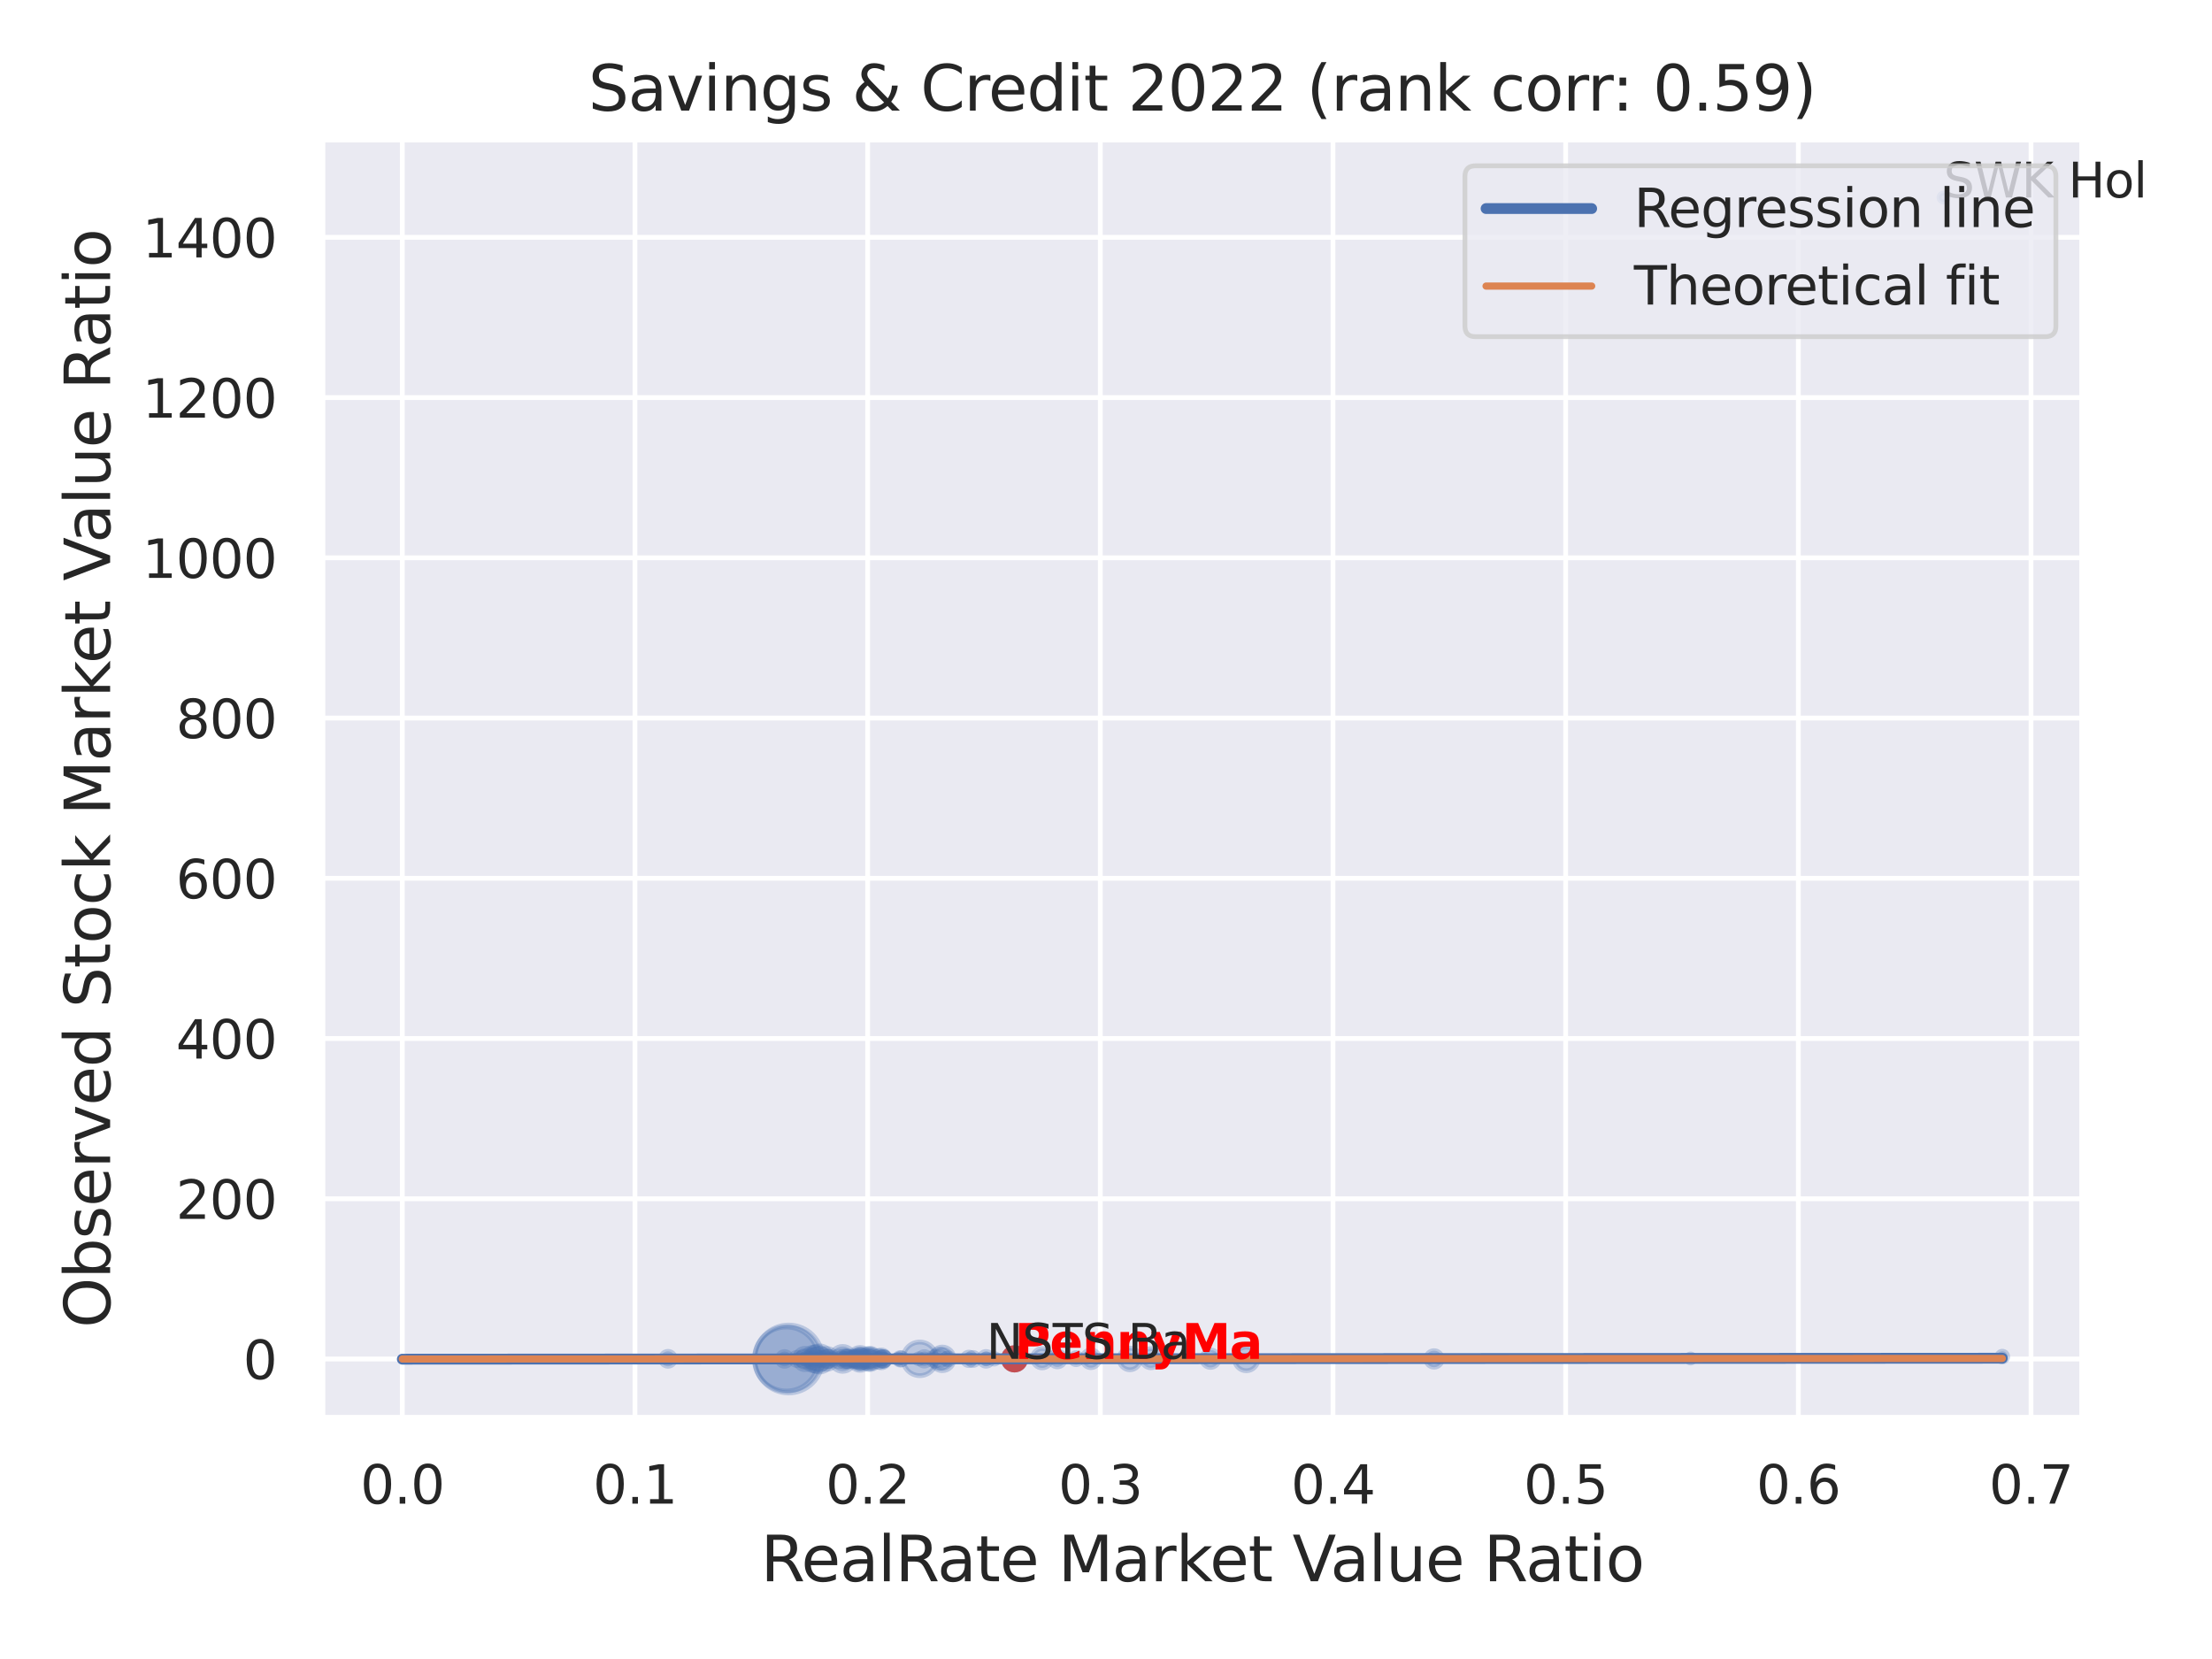 <?xml version="1.0" encoding="utf-8" standalone="no"?>
<!DOCTYPE svg PUBLIC "-//W3C//DTD SVG 1.1//EN"
  "http://www.w3.org/Graphics/SVG/1.1/DTD/svg11.dtd">
<svg xmlns:xlink="http://www.w3.org/1999/xlink" width="460.8pt" height="345.6pt" viewBox="0 0 460.8 345.6" xmlns="http://www.w3.org/2000/svg" version="1.1">
 <defs>
  <style type="text/css">*{stroke-linejoin: round; stroke-linecap: butt}</style>
 </defs>
 <g id="figure_1">
  <g id="patch_1">
   <path d="M 0 345.6 
L 460.8 345.6 
L 460.8 0 
L 0 0 
z
" style="fill: #ffffff"/>
  </g>
  <g id="axes_1">
   <g id="patch_2">
    <path d="M 67.14 295.38 
L 433.783 295.38 
L 433.783 29.04 
L 67.14 29.04 
z
" style="fill: #eaeaf2"/>
   </g>
   <g id="matplotlib.axis_1">
    <g id="xtick_1">
     <g id="line2d_1">
      <path d="M 83.806 295.38 
L 83.806 29.04 
" clip-path="url(#p85575b0c64)" style="fill: none; stroke: #ffffff; stroke-linecap: round"/>
     </g>
     <g id="text_1">
      <!-- 0.0 -->
      <g style="fill: #262626" transform="translate(75.059 313.238) scale(0.11 -0.11)">
       <defs>
        <path id="DejaVuSans-30" d="M 2034 4250 
Q 1547 4250 1301 3770 
Q 1056 3291 1056 2328 
Q 1056 1369 1301 889 
Q 1547 409 2034 409 
Q 2525 409 2770 889 
Q 3016 1369 3016 2328 
Q 3016 3291 2770 3770 
Q 2525 4250 2034 4250 
z
M 2034 4750 
Q 2819 4750 3233 4129 
Q 3647 3509 3647 2328 
Q 3647 1150 3233 529 
Q 2819 -91 2034 -91 
Q 1250 -91 836 529 
Q 422 1150 422 2328 
Q 422 3509 836 4129 
Q 1250 4750 2034 4750 
z
" transform="scale(0.016)"/>
        <path id="DejaVuSans-2e" d="M 684 794 
L 1344 794 
L 1344 0 
L 684 0 
L 684 794 
z
" transform="scale(0.016)"/>
       </defs>
       <use xlink:href="#DejaVuSans-30"/>
       <use xlink:href="#DejaVuSans-2e" x="63.623"/>
       <use xlink:href="#DejaVuSans-30" x="95.41"/>
      </g>
     </g>
    </g>
    <g id="xtick_2">
     <g id="line2d_2">
      <path d="M 132.276 295.38 
L 132.276 29.04 
" clip-path="url(#p85575b0c64)" style="fill: none; stroke: #ffffff; stroke-linecap: round"/>
     </g>
     <g id="text_2">
      <!-- 0.1 -->
      <g style="fill: #262626" transform="translate(123.529 313.238) scale(0.11 -0.11)">
       <defs>
        <path id="DejaVuSans-31" d="M 794 531 
L 1825 531 
L 1825 4091 
L 703 3866 
L 703 4441 
L 1819 4666 
L 2450 4666 
L 2450 531 
L 3481 531 
L 3481 0 
L 794 0 
L 794 531 
z
" transform="scale(0.016)"/>
       </defs>
       <use xlink:href="#DejaVuSans-30"/>
       <use xlink:href="#DejaVuSans-2e" x="63.623"/>
       <use xlink:href="#DejaVuSans-31" x="95.41"/>
      </g>
     </g>
    </g>
    <g id="xtick_3">
     <g id="line2d_3">
      <path d="M 180.746 295.38 
L 180.746 29.04 
" clip-path="url(#p85575b0c64)" style="fill: none; stroke: #ffffff; stroke-linecap: round"/>
     </g>
     <g id="text_3">
      <!-- 0.2 -->
      <g style="fill: #262626" transform="translate(171.999 313.238) scale(0.11 -0.11)">
       <defs>
        <path id="DejaVuSans-32" d="M 1228 531 
L 3431 531 
L 3431 0 
L 469 0 
L 469 531 
Q 828 903 1448 1529 
Q 2069 2156 2228 2338 
Q 2531 2678 2651 2914 
Q 2772 3150 2772 3378 
Q 2772 3750 2511 3984 
Q 2250 4219 1831 4219 
Q 1534 4219 1204 4116 
Q 875 4013 500 3803 
L 500 4441 
Q 881 4594 1212 4672 
Q 1544 4750 1819 4750 
Q 2544 4750 2975 4387 
Q 3406 4025 3406 3419 
Q 3406 3131 3298 2873 
Q 3191 2616 2906 2266 
Q 2828 2175 2409 1742 
Q 1991 1309 1228 531 
z
" transform="scale(0.016)"/>
       </defs>
       <use xlink:href="#DejaVuSans-30"/>
       <use xlink:href="#DejaVuSans-2e" x="63.623"/>
       <use xlink:href="#DejaVuSans-32" x="95.41"/>
      </g>
     </g>
    </g>
    <g id="xtick_4">
     <g id="line2d_4">
      <path d="M 229.216 295.38 
L 229.216 29.04 
" clip-path="url(#p85575b0c64)" style="fill: none; stroke: #ffffff; stroke-linecap: round"/>
     </g>
     <g id="text_4">
      <!-- 0.3 -->
      <g style="fill: #262626" transform="translate(220.47 313.238) scale(0.11 -0.11)">
       <defs>
        <path id="DejaVuSans-33" d="M 2597 2516 
Q 3050 2419 3304 2112 
Q 3559 1806 3559 1356 
Q 3559 666 3084 287 
Q 2609 -91 1734 -91 
Q 1441 -91 1130 -33 
Q 819 25 488 141 
L 488 750 
Q 750 597 1062 519 
Q 1375 441 1716 441 
Q 2309 441 2620 675 
Q 2931 909 2931 1356 
Q 2931 1769 2642 2001 
Q 2353 2234 1838 2234 
L 1294 2234 
L 1294 2753 
L 1863 2753 
Q 2328 2753 2575 2939 
Q 2822 3125 2822 3475 
Q 2822 3834 2567 4026 
Q 2313 4219 1838 4219 
Q 1578 4219 1281 4162 
Q 984 4106 628 3988 
L 628 4550 
Q 988 4650 1302 4700 
Q 1616 4750 1894 4750 
Q 2613 4750 3031 4423 
Q 3450 4097 3450 3541 
Q 3450 3153 3228 2886 
Q 3006 2619 2597 2516 
z
" transform="scale(0.016)"/>
       </defs>
       <use xlink:href="#DejaVuSans-30"/>
       <use xlink:href="#DejaVuSans-2e" x="63.623"/>
       <use xlink:href="#DejaVuSans-33" x="95.41"/>
      </g>
     </g>
    </g>
    <g id="xtick_5">
     <g id="line2d_5">
      <path d="M 277.687 295.38 
L 277.687 29.04 
" clip-path="url(#p85575b0c64)" style="fill: none; stroke: #ffffff; stroke-linecap: round"/>
     </g>
     <g id="text_5">
      <!-- 0.4 -->
      <g style="fill: #262626" transform="translate(268.94 313.238) scale(0.11 -0.11)">
       <defs>
        <path id="DejaVuSans-34" d="M 2419 4116 
L 825 1625 
L 2419 1625 
L 2419 4116 
z
M 2253 4666 
L 3047 4666 
L 3047 1625 
L 3713 1625 
L 3713 1100 
L 3047 1100 
L 3047 0 
L 2419 0 
L 2419 1100 
L 313 1100 
L 313 1709 
L 2253 4666 
z
" transform="scale(0.016)"/>
       </defs>
       <use xlink:href="#DejaVuSans-30"/>
       <use xlink:href="#DejaVuSans-2e" x="63.623"/>
       <use xlink:href="#DejaVuSans-34" x="95.41"/>
      </g>
     </g>
    </g>
    <g id="xtick_6">
     <g id="line2d_6">
      <path d="M 326.157 295.38 
L 326.157 29.04 
" clip-path="url(#p85575b0c64)" style="fill: none; stroke: #ffffff; stroke-linecap: round"/>
     </g>
     <g id="text_6">
      <!-- 0.5 -->
      <g style="fill: #262626" transform="translate(317.41 313.238) scale(0.11 -0.11)">
       <defs>
        <path id="DejaVuSans-35" d="M 691 4666 
L 3169 4666 
L 3169 4134 
L 1269 4134 
L 1269 2991 
Q 1406 3038 1543 3061 
Q 1681 3084 1819 3084 
Q 2600 3084 3056 2656 
Q 3513 2228 3513 1497 
Q 3513 744 3044 326 
Q 2575 -91 1722 -91 
Q 1428 -91 1123 -41 
Q 819 9 494 109 
L 494 744 
Q 775 591 1075 516 
Q 1375 441 1709 441 
Q 2250 441 2565 725 
Q 2881 1009 2881 1497 
Q 2881 1984 2565 2268 
Q 2250 2553 1709 2553 
Q 1456 2553 1204 2497 
Q 953 2441 691 2322 
L 691 4666 
z
" transform="scale(0.016)"/>
       </defs>
       <use xlink:href="#DejaVuSans-30"/>
       <use xlink:href="#DejaVuSans-2e" x="63.623"/>
       <use xlink:href="#DejaVuSans-35" x="95.41"/>
      </g>
     </g>
    </g>
    <g id="xtick_7">
     <g id="line2d_7">
      <path d="M 374.627 295.38 
L 374.627 29.04 
" clip-path="url(#p85575b0c64)" style="fill: none; stroke: #ffffff; stroke-linecap: round"/>
     </g>
     <g id="text_7">
      <!-- 0.6 -->
      <g style="fill: #262626" transform="translate(365.881 313.238) scale(0.11 -0.11)">
       <defs>
        <path id="DejaVuSans-36" d="M 2113 2584 
Q 1688 2584 1439 2293 
Q 1191 2003 1191 1497 
Q 1191 994 1439 701 
Q 1688 409 2113 409 
Q 2538 409 2786 701 
Q 3034 994 3034 1497 
Q 3034 2003 2786 2293 
Q 2538 2584 2113 2584 
z
M 3366 4563 
L 3366 3988 
Q 3128 4100 2886 4159 
Q 2644 4219 2406 4219 
Q 1781 4219 1451 3797 
Q 1122 3375 1075 2522 
Q 1259 2794 1537 2939 
Q 1816 3084 2150 3084 
Q 2853 3084 3261 2657 
Q 3669 2231 3669 1497 
Q 3669 778 3244 343 
Q 2819 -91 2113 -91 
Q 1303 -91 875 529 
Q 447 1150 447 2328 
Q 447 3434 972 4092 
Q 1497 4750 2381 4750 
Q 2619 4750 2861 4703 
Q 3103 4656 3366 4563 
z
" transform="scale(0.016)"/>
       </defs>
       <use xlink:href="#DejaVuSans-30"/>
       <use xlink:href="#DejaVuSans-2e" x="63.623"/>
       <use xlink:href="#DejaVuSans-36" x="95.41"/>
      </g>
     </g>
    </g>
    <g id="xtick_8">
     <g id="line2d_8">
      <path d="M 423.098 295.38 
L 423.098 29.04 
" clip-path="url(#p85575b0c64)" style="fill: none; stroke: #ffffff; stroke-linecap: round"/>
     </g>
     <g id="text_8">
      <!-- 0.7 -->
      <g style="fill: #262626" transform="translate(414.351 313.238) scale(0.11 -0.11)">
       <defs>
        <path id="DejaVuSans-37" d="M 525 4666 
L 3525 4666 
L 3525 4397 
L 1831 0 
L 1172 0 
L 2766 4134 
L 525 4134 
L 525 4666 
z
" transform="scale(0.016)"/>
       </defs>
       <use xlink:href="#DejaVuSans-30"/>
       <use xlink:href="#DejaVuSans-2e" x="63.623"/>
       <use xlink:href="#DejaVuSans-37" x="95.41"/>
      </g>
     </g>
    </g>
    <g id="text_9">
     <!-- RealRate Market Value Ratio -->
     <g style="fill: #262626" transform="translate(158.476 329.404) scale(0.13 -0.13)">
      <defs>
       <path id="DejaVuSans-52" d="M 2841 2188 
Q 3044 2119 3236 1894 
Q 3428 1669 3622 1275 
L 4263 0 
L 3584 0 
L 2988 1197 
Q 2756 1666 2539 1819 
Q 2322 1972 1947 1972 
L 1259 1972 
L 1259 0 
L 628 0 
L 628 4666 
L 2053 4666 
Q 2853 4666 3247 4331 
Q 3641 3997 3641 3322 
Q 3641 2881 3436 2590 
Q 3231 2300 2841 2188 
z
M 1259 4147 
L 1259 2491 
L 2053 2491 
Q 2509 2491 2742 2702 
Q 2975 2913 2975 3322 
Q 2975 3731 2742 3939 
Q 2509 4147 2053 4147 
L 1259 4147 
z
" transform="scale(0.016)"/>
       <path id="DejaVuSans-65" d="M 3597 1894 
L 3597 1613 
L 953 1613 
Q 991 1019 1311 708 
Q 1631 397 2203 397 
Q 2534 397 2845 478 
Q 3156 559 3463 722 
L 3463 178 
Q 3153 47 2828 -22 
Q 2503 -91 2169 -91 
Q 1331 -91 842 396 
Q 353 884 353 1716 
Q 353 2575 817 3079 
Q 1281 3584 2069 3584 
Q 2775 3584 3186 3129 
Q 3597 2675 3597 1894 
z
M 3022 2063 
Q 3016 2534 2758 2815 
Q 2500 3097 2075 3097 
Q 1594 3097 1305 2825 
Q 1016 2553 972 2059 
L 3022 2063 
z
" transform="scale(0.016)"/>
       <path id="DejaVuSans-61" d="M 2194 1759 
Q 1497 1759 1228 1600 
Q 959 1441 959 1056 
Q 959 750 1161 570 
Q 1363 391 1709 391 
Q 2188 391 2477 730 
Q 2766 1069 2766 1631 
L 2766 1759 
L 2194 1759 
z
M 3341 1997 
L 3341 0 
L 2766 0 
L 2766 531 
Q 2569 213 2275 61 
Q 1981 -91 1556 -91 
Q 1019 -91 701 211 
Q 384 513 384 1019 
Q 384 1609 779 1909 
Q 1175 2209 1959 2209 
L 2766 2209 
L 2766 2266 
Q 2766 2663 2505 2880 
Q 2244 3097 1772 3097 
Q 1472 3097 1187 3025 
Q 903 2953 641 2809 
L 641 3341 
Q 956 3463 1253 3523 
Q 1550 3584 1831 3584 
Q 2591 3584 2966 3190 
Q 3341 2797 3341 1997 
z
" transform="scale(0.016)"/>
       <path id="DejaVuSans-6c" d="M 603 4863 
L 1178 4863 
L 1178 0 
L 603 0 
L 603 4863 
z
" transform="scale(0.016)"/>
       <path id="DejaVuSans-74" d="M 1172 4494 
L 1172 3500 
L 2356 3500 
L 2356 3053 
L 1172 3053 
L 1172 1153 
Q 1172 725 1289 603 
Q 1406 481 1766 481 
L 2356 481 
L 2356 0 
L 1766 0 
Q 1100 0 847 248 
Q 594 497 594 1153 
L 594 3053 
L 172 3053 
L 172 3500 
L 594 3500 
L 594 4494 
L 1172 4494 
z
" transform="scale(0.016)"/>
       <path id="DejaVuSans-20" transform="scale(0.016)"/>
       <path id="DejaVuSans-4d" d="M 628 4666 
L 1569 4666 
L 2759 1491 
L 3956 4666 
L 4897 4666 
L 4897 0 
L 4281 0 
L 4281 4097 
L 3078 897 
L 2444 897 
L 1241 4097 
L 1241 0 
L 628 0 
L 628 4666 
z
" transform="scale(0.016)"/>
       <path id="DejaVuSans-72" d="M 2631 2963 
Q 2534 3019 2420 3045 
Q 2306 3072 2169 3072 
Q 1681 3072 1420 2755 
Q 1159 2438 1159 1844 
L 1159 0 
L 581 0 
L 581 3500 
L 1159 3500 
L 1159 2956 
Q 1341 3275 1631 3429 
Q 1922 3584 2338 3584 
Q 2397 3584 2469 3576 
Q 2541 3569 2628 3553 
L 2631 2963 
z
" transform="scale(0.016)"/>
       <path id="DejaVuSans-6b" d="M 581 4863 
L 1159 4863 
L 1159 1991 
L 2875 3500 
L 3609 3500 
L 1753 1863 
L 3688 0 
L 2938 0 
L 1159 1709 
L 1159 0 
L 581 0 
L 581 4863 
z
" transform="scale(0.016)"/>
       <path id="DejaVuSans-56" d="M 1831 0 
L 50 4666 
L 709 4666 
L 2188 738 
L 3669 4666 
L 4325 4666 
L 2547 0 
L 1831 0 
z
" transform="scale(0.016)"/>
       <path id="DejaVuSans-75" d="M 544 1381 
L 544 3500 
L 1119 3500 
L 1119 1403 
Q 1119 906 1312 657 
Q 1506 409 1894 409 
Q 2359 409 2629 706 
Q 2900 1003 2900 1516 
L 2900 3500 
L 3475 3500 
L 3475 0 
L 2900 0 
L 2900 538 
Q 2691 219 2414 64 
Q 2138 -91 1772 -91 
Q 1169 -91 856 284 
Q 544 659 544 1381 
z
M 1991 3584 
L 1991 3584 
z
" transform="scale(0.016)"/>
       <path id="DejaVuSans-69" d="M 603 3500 
L 1178 3500 
L 1178 0 
L 603 0 
L 603 3500 
z
M 603 4863 
L 1178 4863 
L 1178 4134 
L 603 4134 
L 603 4863 
z
" transform="scale(0.016)"/>
       <path id="DejaVuSans-6f" d="M 1959 3097 
Q 1497 3097 1228 2736 
Q 959 2375 959 1747 
Q 959 1119 1226 758 
Q 1494 397 1959 397 
Q 2419 397 2687 759 
Q 2956 1122 2956 1747 
Q 2956 2369 2687 2733 
Q 2419 3097 1959 3097 
z
M 1959 3584 
Q 2709 3584 3137 3096 
Q 3566 2609 3566 1747 
Q 3566 888 3137 398 
Q 2709 -91 1959 -91 
Q 1206 -91 779 398 
Q 353 888 353 1747 
Q 353 2609 779 3096 
Q 1206 3584 1959 3584 
z
" transform="scale(0.016)"/>
      </defs>
      <use xlink:href="#DejaVuSans-52"/>
      <use xlink:href="#DejaVuSans-65" x="64.982"/>
      <use xlink:href="#DejaVuSans-61" x="126.506"/>
      <use xlink:href="#DejaVuSans-6c" x="187.785"/>
      <use xlink:href="#DejaVuSans-52" x="215.568"/>
      <use xlink:href="#DejaVuSans-61" x="282.801"/>
      <use xlink:href="#DejaVuSans-74" x="344.08"/>
      <use xlink:href="#DejaVuSans-65" x="383.289"/>
      <use xlink:href="#DejaVuSans-20" x="444.812"/>
      <use xlink:href="#DejaVuSans-4d" x="476.6"/>
      <use xlink:href="#DejaVuSans-61" x="562.879"/>
      <use xlink:href="#DejaVuSans-72" x="624.158"/>
      <use xlink:href="#DejaVuSans-6b" x="665.271"/>
      <use xlink:href="#DejaVuSans-65" x="719.557"/>
      <use xlink:href="#DejaVuSans-74" x="781.08"/>
      <use xlink:href="#DejaVuSans-20" x="820.289"/>
      <use xlink:href="#DejaVuSans-56" x="852.076"/>
      <use xlink:href="#DejaVuSans-61" x="912.734"/>
      <use xlink:href="#DejaVuSans-6c" x="974.014"/>
      <use xlink:href="#DejaVuSans-75" x="1001.797"/>
      <use xlink:href="#DejaVuSans-65" x="1065.176"/>
      <use xlink:href="#DejaVuSans-20" x="1126.699"/>
      <use xlink:href="#DejaVuSans-52" x="1158.486"/>
      <use xlink:href="#DejaVuSans-61" x="1225.719"/>
      <use xlink:href="#DejaVuSans-74" x="1286.998"/>
      <use xlink:href="#DejaVuSans-69" x="1326.207"/>
      <use xlink:href="#DejaVuSans-6f" x="1353.99"/>
     </g>
    </g>
   </g>
   <g id="matplotlib.axis_2">
    <g id="ytick_1">
     <g id="line2d_9">
      <path d="M 67.14 283.104 
L 433.783 283.104 
" clip-path="url(#p85575b0c64)" style="fill: none; stroke: #ffffff; stroke-linecap: round"/>
     </g>
     <g id="text_10">
      <!-- 0 -->
      <g style="fill: #262626" transform="translate(50.641 287.283) scale(0.11 -0.11)">
       <use xlink:href="#DejaVuSans-30"/>
      </g>
     </g>
    </g>
    <g id="ytick_2">
     <g id="line2d_10">
      <path d="M 67.14 249.723 
L 433.783 249.723 
" clip-path="url(#p85575b0c64)" style="fill: none; stroke: #ffffff; stroke-linecap: round"/>
     </g>
     <g id="text_11">
      <!-- 200 -->
      <g style="fill: #262626" transform="translate(36.644 253.902) scale(0.11 -0.11)">
       <use xlink:href="#DejaVuSans-32"/>
       <use xlink:href="#DejaVuSans-30" x="63.623"/>
       <use xlink:href="#DejaVuSans-30" x="127.246"/>
      </g>
     </g>
    </g>
    <g id="ytick_3">
     <g id="line2d_11">
      <path d="M 67.14 216.343 
L 433.783 216.343 
" clip-path="url(#p85575b0c64)" style="fill: none; stroke: #ffffff; stroke-linecap: round"/>
     </g>
     <g id="text_12">
      <!-- 400 -->
      <g style="fill: #262626" transform="translate(36.644 220.522) scale(0.11 -0.11)">
       <use xlink:href="#DejaVuSans-34"/>
       <use xlink:href="#DejaVuSans-30" x="63.623"/>
       <use xlink:href="#DejaVuSans-30" x="127.246"/>
      </g>
     </g>
    </g>
    <g id="ytick_4">
     <g id="line2d_12">
      <path d="M 67.14 182.963 
L 433.783 182.963 
" clip-path="url(#p85575b0c64)" style="fill: none; stroke: #ffffff; stroke-linecap: round"/>
     </g>
     <g id="text_13">
      <!-- 600 -->
      <g style="fill: #262626" transform="translate(36.644 187.142) scale(0.11 -0.11)">
       <use xlink:href="#DejaVuSans-36"/>
       <use xlink:href="#DejaVuSans-30" x="63.623"/>
       <use xlink:href="#DejaVuSans-30" x="127.246"/>
      </g>
     </g>
    </g>
    <g id="ytick_5">
     <g id="line2d_13">
      <path d="M 67.14 149.582 
L 433.783 149.582 
" clip-path="url(#p85575b0c64)" style="fill: none; stroke: #ffffff; stroke-linecap: round"/>
     </g>
     <g id="text_14">
      <!-- 800 -->
      <g style="fill: #262626" transform="translate(36.644 153.761) scale(0.11 -0.11)">
       <defs>
        <path id="DejaVuSans-38" d="M 2034 2216 
Q 1584 2216 1326 1975 
Q 1069 1734 1069 1313 
Q 1069 891 1326 650 
Q 1584 409 2034 409 
Q 2484 409 2743 651 
Q 3003 894 3003 1313 
Q 3003 1734 2745 1975 
Q 2488 2216 2034 2216 
z
M 1403 2484 
Q 997 2584 770 2862 
Q 544 3141 544 3541 
Q 544 4100 942 4425 
Q 1341 4750 2034 4750 
Q 2731 4750 3128 4425 
Q 3525 4100 3525 3541 
Q 3525 3141 3298 2862 
Q 3072 2584 2669 2484 
Q 3125 2378 3379 2068 
Q 3634 1759 3634 1313 
Q 3634 634 3220 271 
Q 2806 -91 2034 -91 
Q 1263 -91 848 271 
Q 434 634 434 1313 
Q 434 1759 690 2068 
Q 947 2378 1403 2484 
z
M 1172 3481 
Q 1172 3119 1398 2916 
Q 1625 2713 2034 2713 
Q 2441 2713 2670 2916 
Q 2900 3119 2900 3481 
Q 2900 3844 2670 4047 
Q 2441 4250 2034 4250 
Q 1625 4250 1398 4047 
Q 1172 3844 1172 3481 
z
" transform="scale(0.016)"/>
       </defs>
       <use xlink:href="#DejaVuSans-38"/>
       <use xlink:href="#DejaVuSans-30" x="63.623"/>
       <use xlink:href="#DejaVuSans-30" x="127.246"/>
      </g>
     </g>
    </g>
    <g id="ytick_6">
     <g id="line2d_14">
      <path d="M 67.14 116.202 
L 433.783 116.202 
" clip-path="url(#p85575b0c64)" style="fill: none; stroke: #ffffff; stroke-linecap: round"/>
     </g>
     <g id="text_15">
      <!-- 1000 -->
      <g style="fill: #262626" transform="translate(29.645 120.381) scale(0.11 -0.11)">
       <use xlink:href="#DejaVuSans-31"/>
       <use xlink:href="#DejaVuSans-30" x="63.623"/>
       <use xlink:href="#DejaVuSans-30" x="127.246"/>
       <use xlink:href="#DejaVuSans-30" x="190.869"/>
      </g>
     </g>
    </g>
    <g id="ytick_7">
     <g id="line2d_15">
      <path d="M 67.14 82.821 
L 433.783 82.821 
" clip-path="url(#p85575b0c64)" style="fill: none; stroke: #ffffff; stroke-linecap: round"/>
     </g>
     <g id="text_16">
      <!-- 1200 -->
      <g style="fill: #262626" transform="translate(29.645 87) scale(0.11 -0.11)">
       <use xlink:href="#DejaVuSans-31"/>
       <use xlink:href="#DejaVuSans-32" x="63.623"/>
       <use xlink:href="#DejaVuSans-30" x="127.246"/>
       <use xlink:href="#DejaVuSans-30" x="190.869"/>
      </g>
     </g>
    </g>
    <g id="ytick_8">
     <g id="line2d_16">
      <path d="M 67.14 49.441 
L 433.783 49.441 
" clip-path="url(#p85575b0c64)" style="fill: none; stroke: #ffffff; stroke-linecap: round"/>
     </g>
     <g id="text_17">
      <!-- 1400 -->
      <g style="fill: #262626" transform="translate(29.645 53.62) scale(0.11 -0.11)">
       <use xlink:href="#DejaVuSans-31"/>
       <use xlink:href="#DejaVuSans-34" x="63.623"/>
       <use xlink:href="#DejaVuSans-30" x="127.246"/>
       <use xlink:href="#DejaVuSans-30" x="190.869"/>
      </g>
     </g>
    </g>
    <g id="text_18">
     <!-- Observed Stock Market Value Ratio -->
     <g style="fill: #262626" transform="translate(22.941 276.612) rotate(-90) scale(0.13 -0.13)">
      <defs>
       <path id="DejaVuSans-4f" d="M 2522 4238 
Q 1834 4238 1429 3725 
Q 1025 3213 1025 2328 
Q 1025 1447 1429 934 
Q 1834 422 2522 422 
Q 3209 422 3611 934 
Q 4013 1447 4013 2328 
Q 4013 3213 3611 3725 
Q 3209 4238 2522 4238 
z
M 2522 4750 
Q 3503 4750 4090 4092 
Q 4678 3434 4678 2328 
Q 4678 1225 4090 567 
Q 3503 -91 2522 -91 
Q 1538 -91 948 565 
Q 359 1222 359 2328 
Q 359 3434 948 4092 
Q 1538 4750 2522 4750 
z
" transform="scale(0.016)"/>
       <path id="DejaVuSans-62" d="M 3116 1747 
Q 3116 2381 2855 2742 
Q 2594 3103 2138 3103 
Q 1681 3103 1420 2742 
Q 1159 2381 1159 1747 
Q 1159 1113 1420 752 
Q 1681 391 2138 391 
Q 2594 391 2855 752 
Q 3116 1113 3116 1747 
z
M 1159 2969 
Q 1341 3281 1617 3432 
Q 1894 3584 2278 3584 
Q 2916 3584 3314 3078 
Q 3713 2572 3713 1747 
Q 3713 922 3314 415 
Q 2916 -91 2278 -91 
Q 1894 -91 1617 61 
Q 1341 213 1159 525 
L 1159 0 
L 581 0 
L 581 4863 
L 1159 4863 
L 1159 2969 
z
" transform="scale(0.016)"/>
       <path id="DejaVuSans-73" d="M 2834 3397 
L 2834 2853 
Q 2591 2978 2328 3040 
Q 2066 3103 1784 3103 
Q 1356 3103 1142 2972 
Q 928 2841 928 2578 
Q 928 2378 1081 2264 
Q 1234 2150 1697 2047 
L 1894 2003 
Q 2506 1872 2764 1633 
Q 3022 1394 3022 966 
Q 3022 478 2636 193 
Q 2250 -91 1575 -91 
Q 1294 -91 989 -36 
Q 684 19 347 128 
L 347 722 
Q 666 556 975 473 
Q 1284 391 1588 391 
Q 1994 391 2212 530 
Q 2431 669 2431 922 
Q 2431 1156 2273 1281 
Q 2116 1406 1581 1522 
L 1381 1569 
Q 847 1681 609 1914 
Q 372 2147 372 2553 
Q 372 3047 722 3315 
Q 1072 3584 1716 3584 
Q 2034 3584 2315 3537 
Q 2597 3491 2834 3397 
z
" transform="scale(0.016)"/>
       <path id="DejaVuSans-76" d="M 191 3500 
L 800 3500 
L 1894 563 
L 2988 3500 
L 3597 3500 
L 2284 0 
L 1503 0 
L 191 3500 
z
" transform="scale(0.016)"/>
       <path id="DejaVuSans-64" d="M 2906 2969 
L 2906 4863 
L 3481 4863 
L 3481 0 
L 2906 0 
L 2906 525 
Q 2725 213 2448 61 
Q 2172 -91 1784 -91 
Q 1150 -91 751 415 
Q 353 922 353 1747 
Q 353 2572 751 3078 
Q 1150 3584 1784 3584 
Q 2172 3584 2448 3432 
Q 2725 3281 2906 2969 
z
M 947 1747 
Q 947 1113 1208 752 
Q 1469 391 1925 391 
Q 2381 391 2643 752 
Q 2906 1113 2906 1747 
Q 2906 2381 2643 2742 
Q 2381 3103 1925 3103 
Q 1469 3103 1208 2742 
Q 947 2381 947 1747 
z
" transform="scale(0.016)"/>
       <path id="DejaVuSans-53" d="M 3425 4513 
L 3425 3897 
Q 3066 4069 2747 4153 
Q 2428 4238 2131 4238 
Q 1616 4238 1336 4038 
Q 1056 3838 1056 3469 
Q 1056 3159 1242 3001 
Q 1428 2844 1947 2747 
L 2328 2669 
Q 3034 2534 3370 2195 
Q 3706 1856 3706 1288 
Q 3706 609 3251 259 
Q 2797 -91 1919 -91 
Q 1588 -91 1214 -16 
Q 841 59 441 206 
L 441 856 
Q 825 641 1194 531 
Q 1563 422 1919 422 
Q 2459 422 2753 634 
Q 3047 847 3047 1241 
Q 3047 1584 2836 1778 
Q 2625 1972 2144 2069 
L 1759 2144 
Q 1053 2284 737 2584 
Q 422 2884 422 3419 
Q 422 4038 858 4394 
Q 1294 4750 2059 4750 
Q 2388 4750 2728 4690 
Q 3069 4631 3425 4513 
z
" transform="scale(0.016)"/>
       <path id="DejaVuSans-63" d="M 3122 3366 
L 3122 2828 
Q 2878 2963 2633 3030 
Q 2388 3097 2138 3097 
Q 1578 3097 1268 2742 
Q 959 2388 959 1747 
Q 959 1106 1268 751 
Q 1578 397 2138 397 
Q 2388 397 2633 464 
Q 2878 531 3122 666 
L 3122 134 
Q 2881 22 2623 -34 
Q 2366 -91 2075 -91 
Q 1284 -91 818 406 
Q 353 903 353 1747 
Q 353 2603 823 3093 
Q 1294 3584 2113 3584 
Q 2378 3584 2631 3529 
Q 2884 3475 3122 3366 
z
" transform="scale(0.016)"/>
      </defs>
      <use xlink:href="#DejaVuSans-4f"/>
      <use xlink:href="#DejaVuSans-62" x="78.711"/>
      <use xlink:href="#DejaVuSans-73" x="142.188"/>
      <use xlink:href="#DejaVuSans-65" x="194.287"/>
      <use xlink:href="#DejaVuSans-72" x="255.811"/>
      <use xlink:href="#DejaVuSans-76" x="296.924"/>
      <use xlink:href="#DejaVuSans-65" x="356.104"/>
      <use xlink:href="#DejaVuSans-64" x="417.627"/>
      <use xlink:href="#DejaVuSans-20" x="481.104"/>
      <use xlink:href="#DejaVuSans-53" x="512.891"/>
      <use xlink:href="#DejaVuSans-74" x="576.367"/>
      <use xlink:href="#DejaVuSans-6f" x="615.576"/>
      <use xlink:href="#DejaVuSans-63" x="676.758"/>
      <use xlink:href="#DejaVuSans-6b" x="731.738"/>
      <use xlink:href="#DejaVuSans-20" x="789.648"/>
      <use xlink:href="#DejaVuSans-4d" x="821.436"/>
      <use xlink:href="#DejaVuSans-61" x="907.715"/>
      <use xlink:href="#DejaVuSans-72" x="968.994"/>
      <use xlink:href="#DejaVuSans-6b" x="1010.107"/>
      <use xlink:href="#DejaVuSans-65" x="1064.393"/>
      <use xlink:href="#DejaVuSans-74" x="1125.916"/>
      <use xlink:href="#DejaVuSans-20" x="1165.125"/>
      <use xlink:href="#DejaVuSans-56" x="1196.912"/>
      <use xlink:href="#DejaVuSans-61" x="1257.57"/>
      <use xlink:href="#DejaVuSans-6c" x="1318.85"/>
      <use xlink:href="#DejaVuSans-75" x="1346.633"/>
      <use xlink:href="#DejaVuSans-65" x="1410.012"/>
      <use xlink:href="#DejaVuSans-20" x="1471.535"/>
      <use xlink:href="#DejaVuSans-52" x="1503.322"/>
      <use xlink:href="#DejaVuSans-61" x="1570.555"/>
      <use xlink:href="#DejaVuSans-74" x="1631.834"/>
      <use xlink:href="#DejaVuSans-69" x="1671.043"/>
      <use xlink:href="#DejaVuSans-6f" x="1698.826"/>
     </g>
    </g>
   </g>
   <g id="PathCollection_1">
    <path d="M 164.287 290.175 
C 166.163 290.175 167.961 289.43 169.287 288.104 
C 170.613 286.778 171.359 284.979 171.359 283.104 
C 171.359 281.228 170.613 279.43 169.287 278.104 
C 167.961 276.778 166.163 276.033 164.287 276.033 
C 162.412 276.033 160.613 276.778 159.287 278.104 
C 157.961 279.43 157.216 281.228 157.216 283.104 
C 157.216 284.979 157.961 286.778 159.287 288.104 
C 160.613 289.43 162.412 290.175 164.287 290.175 
z
" clip-path="url(#p85575b0c64)" style="fill: #4c72b0; fill-opacity: 0.3; stroke: #4c72b0; stroke-opacity: 0.3"/>
    <path d="M 175.942 284.731 
C 176.379 284.731 176.799 284.558 177.108 284.248 
C 177.417 283.939 177.591 283.519 177.591 283.082 
C 177.591 282.645 177.417 282.225 177.108 281.916 
C 176.799 281.607 176.379 281.433 175.942 281.433 
C 175.505 281.433 175.085 281.607 174.776 281.916 
C 174.466 282.225 174.293 282.645 174.293 283.082 
C 174.293 283.519 174.466 283.939 174.776 284.248 
C 175.085 284.558 175.505 284.731 175.942 284.731 
z
" clip-path="url(#p85575b0c64)" style="fill: #4c72b0; fill-opacity: 0.3; stroke: #4c72b0; stroke-opacity: 0.3"/>
    <path d="M 172.331 284.632 
C 172.741 284.632 173.135 284.469 173.424 284.179 
C 173.714 283.889 173.877 283.496 173.877 283.086 
C 173.877 282.676 173.714 282.283 173.424 281.993 
C 173.135 281.703 172.741 281.54 172.331 281.54 
C 171.921 281.54 171.528 281.703 171.238 281.993 
C 170.949 282.283 170.786 282.676 170.786 283.086 
C 170.786 283.496 170.949 283.889 171.238 284.179 
C 171.528 284.469 171.921 284.632 172.331 284.632 
z
" clip-path="url(#p85575b0c64)" style="fill: #4c72b0; fill-opacity: 0.3; stroke: #4c72b0; stroke-opacity: 0.3"/>
    <path d="M 170.139 285.667 
C 170.819 285.667 171.471 285.397 171.952 284.916 
C 172.433 284.435 172.703 283.783 172.703 283.103 
C 172.703 282.423 172.433 281.771 171.952 281.29 
C 171.471 280.809 170.819 280.539 170.139 280.539 
C 169.459 280.539 168.807 280.809 168.326 281.29 
C 167.845 281.771 167.575 282.423 167.575 283.103 
C 167.575 283.783 167.845 284.435 168.326 284.916 
C 168.807 285.397 169.459 285.667 170.139 285.667 
z
" clip-path="url(#p85575b0c64)" style="fill: #4c72b0; fill-opacity: 0.3; stroke: #4c72b0; stroke-opacity: 0.3"/>
    <path d="M 167.704 285.322 
C 168.294 285.322 168.859 285.088 169.275 284.671 
C 169.692 284.255 169.926 283.69 169.926 283.1 
C 169.926 282.511 169.692 281.946 169.275 281.53 
C 168.859 281.113 168.294 280.879 167.704 280.879 
C 167.115 280.879 166.55 281.113 166.134 281.53 
C 165.717 281.946 165.483 282.511 165.483 283.1 
C 165.483 283.69 165.717 284.255 166.134 284.671 
C 166.55 285.088 167.115 285.322 167.704 285.322 
z
" clip-path="url(#p85575b0c64)" style="fill: #4c72b0; fill-opacity: 0.3; stroke: #4c72b0; stroke-opacity: 0.3"/>
    <path d="M 239.751 284.936 
C 240.28 284.936 240.787 284.726 241.162 284.351 
C 241.536 283.977 241.746 283.47 241.746 282.941 
C 241.746 282.412 241.536 281.904 241.162 281.53 
C 240.787 281.156 240.28 280.946 239.751 280.946 
C 239.222 280.946 238.714 281.156 238.34 281.53 
C 237.966 281.904 237.756 282.412 237.756 282.941 
C 237.756 283.47 237.966 283.977 238.34 284.351 
C 238.714 284.726 239.222 284.936 239.751 284.936 
z
" clip-path="url(#p85575b0c64)" style="fill: #4c72b0; fill-opacity: 0.3; stroke: #4c72b0; stroke-opacity: 0.3"/>
    <path d="M 181.003 284.746 
C 181.444 284.746 181.868 284.57 182.18 284.258 
C 182.492 283.946 182.667 283.522 182.667 283.081 
C 182.667 282.639 182.492 282.216 182.18 281.903 
C 181.868 281.591 181.444 281.416 181.003 281.416 
C 180.561 281.416 180.137 281.591 179.825 281.903 
C 179.513 282.216 179.338 282.639 179.338 283.081 
C 179.338 283.522 179.513 283.946 179.825 284.258 
C 180.137 284.57 180.561 284.746 181.003 284.746 
z
" clip-path="url(#p85575b0c64)" style="fill: #4c72b0; fill-opacity: 0.3; stroke: #4c72b0; stroke-opacity: 0.3"/>
    <path d="M 163.433 284.623 
C 163.839 284.623 164.229 284.462 164.516 284.174 
C 164.803 283.887 164.965 283.497 164.965 283.091 
C 164.965 282.685 164.803 282.295 164.516 282.008 
C 164.229 281.72 163.839 281.559 163.433 281.559 
C 163.027 281.559 162.637 281.72 162.35 282.008 
C 162.062 282.295 161.901 282.685 161.901 283.091 
C 161.901 283.497 162.062 283.887 162.35 284.174 
C 162.637 284.462 163.027 284.623 163.433 284.623 
z
" clip-path="url(#p85575b0c64)" style="fill: #4c72b0; fill-opacity: 0.3; stroke: #4c72b0; stroke-opacity: 0.3"/>
    <path d="M 171.353 284.439 
C 171.711 284.439 172.055 284.297 172.308 284.044 
C 172.561 283.79 172.704 283.447 172.704 283.088 
C 172.704 282.73 172.561 282.387 172.308 282.133 
C 172.055 281.88 171.711 281.738 171.353 281.738 
C 170.995 281.738 170.651 281.88 170.398 282.133 
C 170.144 282.387 170.002 282.73 170.002 283.088 
C 170.002 283.447 170.144 283.79 170.398 284.044 
C 170.651 284.297 170.995 284.439 171.353 284.439 
z
" clip-path="url(#p85575b0c64)" style="fill: #4c72b0; fill-opacity: 0.3; stroke: #4c72b0; stroke-opacity: 0.3"/>
    <path d="M 352.177 283.934 
C 352.426 283.934 352.664 283.835 352.839 283.66 
C 353.014 283.484 353.113 283.246 353.113 282.998 
C 353.113 282.75 353.014 282.512 352.839 282.337 
C 352.664 282.161 352.426 282.063 352.177 282.063 
C 351.929 282.063 351.691 282.161 351.516 282.337 
C 351.341 282.512 351.242 282.75 351.242 282.998 
C 351.242 283.246 351.341 283.484 351.516 283.66 
C 351.691 283.835 351.929 283.934 352.177 283.934 
z
" clip-path="url(#p85575b0c64)" style="fill: #4c72b0; fill-opacity: 0.3; stroke: #4c72b0; stroke-opacity: 0.3"/>
    <path d="M 202.704 284.446 
C 203.062 284.446 203.405 284.304 203.658 284.051 
C 203.911 283.798 204.053 283.454 204.053 283.097 
C 204.053 282.739 203.911 282.396 203.658 282.143 
C 203.405 281.89 203.062 281.748 202.704 281.748 
C 202.346 281.748 202.003 281.89 201.75 282.143 
C 201.497 282.396 201.355 282.739 201.355 283.097 
C 201.355 283.454 201.497 283.798 201.75 284.051 
C 202.003 284.304 202.346 284.446 202.704 284.446 
z
" clip-path="url(#p85575b0c64)" style="fill: #4c72b0; fill-opacity: 0.3; stroke: #4c72b0; stroke-opacity: 0.3"/>
    <path d="M 163.832 289.772 
C 165.601 289.772 167.297 289.07 168.548 287.819 
C 169.798 286.569 170.501 284.872 170.501 283.104 
C 170.501 281.335 169.798 279.639 168.548 278.388 
C 167.297 277.138 165.601 276.435 163.832 276.435 
C 162.064 276.435 160.367 277.138 159.117 278.388 
C 157.866 279.639 157.163 281.335 157.163 283.104 
C 157.163 284.872 157.866 286.569 159.117 287.819 
C 160.367 289.07 162.064 289.772 163.832 289.772 
z
" clip-path="url(#p85575b0c64)" style="fill: #4c72b0; fill-opacity: 0.3; stroke: #4c72b0; stroke-opacity: 0.3"/>
    <path d="M 217.096 284.958 
C 217.631 284.958 218.143 284.746 218.521 284.368 
C 218.899 283.99 219.112 283.477 219.112 282.942 
C 219.112 282.408 218.899 281.895 218.521 281.517 
C 218.143 281.139 217.631 280.927 217.096 280.927 
C 216.561 280.927 216.049 281.139 215.671 281.517 
C 215.293 281.895 215.08 282.408 215.08 282.942 
C 215.08 283.477 215.293 283.99 215.671 284.368 
C 216.049 284.746 216.561 284.958 217.096 284.958 
z
" clip-path="url(#p85575b0c64)" style="fill: #4c72b0; fill-opacity: 0.3; stroke: #4c72b0; stroke-opacity: 0.3"/>
    <path d="M 175.539 285.672 
C 176.227 285.672 176.886 285.399 177.373 284.913 
C 177.859 284.427 178.132 283.768 178.132 283.08 
C 178.132 282.392 177.859 281.733 177.373 281.247 
C 176.886 280.761 176.227 280.488 175.539 280.488 
C 174.852 280.488 174.192 280.761 173.706 281.247 
C 173.22 281.733 172.947 282.392 172.947 283.08 
C 172.947 283.768 173.22 284.427 173.706 284.913 
C 174.192 285.399 174.852 285.672 175.539 285.672 
z
" clip-path="url(#p85575b0c64)" style="fill: #4c72b0; fill-opacity: 0.3; stroke: #4c72b0; stroke-opacity: 0.3"/>
    <path d="M 224.169 284.285 
C 224.502 284.285 224.821 284.152 225.057 283.917 
C 225.292 283.681 225.425 283.362 225.425 283.028 
C 225.425 282.695 225.292 282.376 225.057 282.14 
C 224.821 281.905 224.502 281.772 224.169 281.772 
C 223.835 281.772 223.516 281.905 223.28 282.14 
C 223.045 282.376 222.912 282.695 222.912 283.028 
C 222.912 283.362 223.045 283.681 223.28 283.917 
C 223.516 284.152 223.835 284.285 224.169 284.285 
z
" clip-path="url(#p85575b0c64)" style="fill: #4c72b0; fill-opacity: 0.3; stroke: #4c72b0; stroke-opacity: 0.3"/>
    <path d="M 179.376 285.018 
C 179.891 285.018 180.385 284.814 180.749 284.45 
C 181.113 284.085 181.318 283.591 181.318 283.076 
C 181.318 282.561 181.113 282.067 180.749 281.703 
C 180.385 281.339 179.891 281.134 179.376 281.134 
C 178.861 281.134 178.367 281.339 178.002 281.703 
C 177.638 282.067 177.434 282.561 177.434 283.076 
C 177.434 283.591 177.638 284.085 178.002 284.45 
C 178.367 284.814 178.861 285.018 179.376 285.018 
z
" clip-path="url(#p85575b0c64)" style="fill: #4c72b0; fill-opacity: 0.3; stroke: #4c72b0; stroke-opacity: 0.3"/>
    <path d="M 183.995 284.572 
C 184.391 284.572 184.771 284.414 185.052 284.134 
C 185.332 283.854 185.489 283.474 185.489 283.078 
C 185.489 282.682 185.332 282.302 185.052 282.022 
C 184.771 281.741 184.391 281.584 183.995 281.584 
C 183.599 281.584 183.219 281.741 182.939 282.022 
C 182.659 282.302 182.501 282.682 182.501 283.078 
C 182.501 283.474 182.659 283.854 182.939 284.134 
C 183.219 284.414 183.599 284.572 183.995 284.572 
z
" clip-path="url(#p85575b0c64)" style="fill: #4c72b0; fill-opacity: 0.3; stroke: #4c72b0; stroke-opacity: 0.3"/>
    <path d="M 180.936 285.14 
C 181.482 285.14 182.006 284.923 182.392 284.536 
C 182.779 284.15 182.996 283.626 182.996 283.08 
C 182.996 282.534 182.779 282.01 182.392 281.624 
C 182.006 281.238 181.482 281.021 180.936 281.021 
C 180.39 281.021 179.866 281.238 179.48 281.624 
C 179.094 282.01 178.877 282.534 178.877 283.08 
C 178.877 283.626 179.094 284.15 179.48 284.536 
C 179.866 284.923 180.39 285.14 180.936 285.14 
z
" clip-path="url(#p85575b0c64)" style="fill: #4c72b0; fill-opacity: 0.3; stroke: #4c72b0; stroke-opacity: 0.3"/>
    <path d="M 165.992 284.459 
C 166.354 284.459 166.702 284.315 166.959 284.059 
C 167.215 283.802 167.36 283.454 167.36 283.091 
C 167.36 282.729 167.215 282.381 166.959 282.124 
C 166.702 281.868 166.354 281.724 165.992 281.724 
C 165.629 281.724 165.281 281.868 165.024 282.124 
C 164.768 282.381 164.624 282.729 164.624 283.091 
C 164.624 283.454 164.768 283.802 165.024 284.059 
C 165.281 284.315 165.629 284.459 165.992 284.459 
z
" clip-path="url(#p85575b0c64)" style="fill: #4c72b0; fill-opacity: 0.3; stroke: #4c72b0; stroke-opacity: 0.3"/>
    <path d="M 172.577 284.663 
C 173.001 284.663 173.407 284.495 173.707 284.195 
C 174.006 283.896 174.174 283.49 174.174 283.066 
C 174.174 282.642 174.006 282.236 173.707 281.937 
C 173.407 281.637 173.001 281.469 172.577 281.469 
C 172.153 281.469 171.747 281.637 171.448 281.937 
C 171.148 282.236 170.98 282.642 170.98 283.066 
C 170.98 283.49 171.148 283.896 171.448 284.195 
C 171.747 284.495 172.153 284.663 172.577 284.663 
z
" clip-path="url(#p85575b0c64)" style="fill: #4c72b0; fill-opacity: 0.3; stroke: #4c72b0; stroke-opacity: 0.3"/>
    <path d="M 227.253 284.906 
C 227.744 284.906 228.214 284.711 228.561 284.365 
C 228.908 284.018 229.102 283.547 229.102 283.057 
C 229.102 282.566 228.908 282.096 228.561 281.749 
C 228.214 281.402 227.744 281.208 227.253 281.208 
C 226.763 281.208 226.292 281.402 225.946 281.749 
C 225.599 282.096 225.404 282.566 225.404 283.057 
C 225.404 283.547 225.599 284.018 225.946 284.365 
C 226.292 284.711 226.763 284.906 227.253 284.906 
z
" clip-path="url(#p85575b0c64)" style="fill: #4c72b0; fill-opacity: 0.3; stroke: #4c72b0; stroke-opacity: 0.3"/>
    <path d="M 404.879 42.09 
C 405.129 42.09 405.369 41.99 405.546 41.814 
C 405.723 41.637 405.823 41.397 405.823 41.146 
C 405.823 40.896 405.723 40.656 405.546 40.479 
C 405.369 40.302 405.129 40.203 404.879 40.203 
C 404.629 40.203 404.389 40.302 404.212 40.479 
C 404.035 40.656 403.936 40.896 403.936 41.146 
C 403.936 41.397 404.035 41.637 404.212 41.814 
C 404.389 41.99 404.629 42.09 404.879 42.09 
z
" clip-path="url(#p85575b0c64)" style="fill: #4c72b0; fill-opacity: 0.3; stroke: #4c72b0; stroke-opacity: 0.3"/>
    <path d="M 172.274 285.253 
C 172.849 285.253 173.401 285.025 173.808 284.618 
C 174.215 284.211 174.443 283.659 174.443 283.084 
C 174.443 282.509 174.215 281.957 173.808 281.55 
C 173.401 281.143 172.849 280.915 172.274 280.915 
C 171.699 280.915 171.147 281.143 170.74 281.55 
C 170.333 281.957 170.105 282.509 170.105 283.084 
C 170.105 283.659 170.333 284.211 170.74 284.618 
C 171.147 285.025 171.699 285.253 172.274 285.253 
z
" clip-path="url(#p85575b0c64)" style="fill: #4c72b0; fill-opacity: 0.3; stroke: #4c72b0; stroke-opacity: 0.3"/>
    <path d="M 167.41 284.593 
C 167.808 284.593 168.19 284.435 168.471 284.154 
C 168.752 283.873 168.91 283.491 168.91 283.093 
C 168.91 282.695 168.752 282.313 168.471 282.032 
C 168.19 281.751 167.808 281.592 167.41 281.592 
C 167.012 281.592 166.63 281.751 166.349 282.032 
C 166.068 282.313 165.909 282.695 165.909 283.093 
C 165.909 283.491 166.068 283.873 166.349 284.154 
C 166.63 284.435 167.012 284.593 167.41 284.593 
z
" clip-path="url(#p85575b0c64)" style="fill: #4c72b0; fill-opacity: 0.3; stroke: #4c72b0; stroke-opacity: 0.3"/>
    <path d="M 177.935 284.68 
C 178.357 284.68 178.761 284.512 179.06 284.214 
C 179.358 283.916 179.526 283.511 179.526 283.089 
C 179.526 282.667 179.358 282.263 179.06 281.965 
C 178.761 281.666 178.357 281.499 177.935 281.499 
C 177.513 281.499 177.109 281.666 176.81 281.965 
C 176.512 282.263 176.345 282.667 176.345 283.089 
C 176.345 283.511 176.512 283.916 176.81 284.214 
C 177.109 284.512 177.513 284.68 177.935 284.68 
z
" clip-path="url(#p85575b0c64)" style="fill: #4c72b0; fill-opacity: 0.3; stroke: #4c72b0; stroke-opacity: 0.3"/>
    <path d="M 174.734 284.701 
C 175.163 284.701 175.575 284.531 175.878 284.228 
C 176.182 283.924 176.352 283.513 176.352 283.084 
C 176.352 282.654 176.182 282.243 175.878 281.94 
C 175.575 281.636 175.163 281.466 174.734 281.466 
C 174.305 281.466 173.894 281.636 173.59 281.94 
C 173.287 282.243 173.116 282.654 173.116 283.084 
C 173.116 283.513 173.287 283.924 173.59 284.228 
C 173.894 284.531 174.305 284.701 174.734 284.701 
z
" clip-path="url(#p85575b0c64)" style="fill: #4c72b0; fill-opacity: 0.3; stroke: #4c72b0; stroke-opacity: 0.3"/>
    <path d="M 170.1 284.546 
C 170.489 284.546 170.861 284.391 171.136 284.117 
C 171.411 283.842 171.565 283.47 171.565 283.081 
C 171.565 282.693 171.411 282.32 171.136 282.045 
C 170.861 281.771 170.489 281.616 170.1 281.616 
C 169.712 281.616 169.339 281.771 169.065 282.045 
C 168.79 282.32 168.636 282.693 168.636 283.081 
C 168.636 283.47 168.79 283.842 169.065 284.117 
C 169.339 284.391 169.712 284.546 170.1 284.546 
z
" clip-path="url(#p85575b0c64)" style="fill: #4c72b0; fill-opacity: 0.3; stroke: #4c72b0; stroke-opacity: 0.3"/>
    <path d="M 181.181 285.308 
C 181.771 285.308 182.337 285.074 182.754 284.656 
C 183.172 284.239 183.406 283.673 183.406 283.083 
C 183.406 282.493 183.172 281.927 182.754 281.51 
C 182.337 281.092 181.771 280.858 181.181 280.858 
C 180.591 280.858 180.025 281.092 179.607 281.51 
C 179.19 281.927 178.956 282.493 178.956 283.083 
C 178.956 283.673 179.19 284.239 179.607 284.656 
C 180.025 285.074 180.591 285.308 181.181 285.308 
z
" clip-path="url(#p85575b0c64)" style="fill: #4c72b0; fill-opacity: 0.3; stroke: #4c72b0; stroke-opacity: 0.3"/>
    <path d="M 178.545 284.789 
C 178.996 284.789 179.429 284.61 179.748 284.291 
C 180.067 283.972 180.246 283.54 180.246 283.089 
C 180.246 282.638 180.067 282.205 179.748 281.886 
C 179.429 281.568 178.996 281.388 178.545 281.388 
C 178.095 281.388 177.662 281.568 177.343 281.886 
C 177.024 282.205 176.845 282.638 176.845 283.089 
C 176.845 283.54 177.024 283.972 177.343 284.291 
C 177.662 284.61 178.095 284.789 178.545 284.789 
z
" clip-path="url(#p85575b0c64)" style="fill: #4c72b0; fill-opacity: 0.3; stroke: #4c72b0; stroke-opacity: 0.3"/>
    <path d="M 179.159 285.464 
C 179.791 285.464 180.397 285.213 180.844 284.766 
C 181.291 284.319 181.542 283.713 181.542 283.081 
C 181.542 282.449 181.291 281.843 180.844 281.396 
C 180.397 280.949 179.791 280.698 179.159 280.698 
C 178.527 280.698 177.921 280.949 177.474 281.396 
C 177.027 281.843 176.776 282.449 176.776 283.081 
C 176.776 283.713 177.027 284.319 177.474 284.766 
C 177.921 285.213 178.527 285.464 179.159 285.464 
z
" clip-path="url(#p85575b0c64)" style="fill: #4c72b0; fill-opacity: 0.3; stroke: #4c72b0; stroke-opacity: 0.3"/>
    <path d="M 191.38 284.118 
C 191.658 284.118 191.924 284.008 192.12 283.812 
C 192.316 283.616 192.426 283.35 192.426 283.072 
C 192.426 282.795 192.316 282.529 192.12 282.333 
C 191.924 282.137 191.658 282.027 191.38 282.027 
C 191.103 282.027 190.837 282.137 190.641 282.333 
C 190.445 282.529 190.334 282.795 190.334 283.072 
C 190.334 283.35 190.445 283.616 190.641 283.812 
C 190.837 284.008 191.103 284.118 191.38 284.118 
z
" clip-path="url(#p85575b0c64)" style="fill: #4c72b0; fill-opacity: 0.3; stroke: #4c72b0; stroke-opacity: 0.3"/>
    <path d="M 178.366 284.54 
C 178.75 284.54 179.119 284.387 179.391 284.115 
C 179.662 283.843 179.815 283.475 179.815 283.09 
C 179.815 282.706 179.662 282.337 179.391 282.065 
C 179.119 281.793 178.75 281.64 178.366 281.64 
C 177.981 281.64 177.612 281.793 177.34 282.065 
C 177.069 282.337 176.916 282.706 176.916 283.09 
C 176.916 283.475 177.069 283.843 177.34 284.115 
C 177.612 284.387 177.981 284.54 178.366 284.54 
z
" clip-path="url(#p85575b0c64)" style="fill: #4c72b0; fill-opacity: 0.3; stroke: #4c72b0; stroke-opacity: 0.3"/>
    <path d="M 178.238 284.318 
C 178.565 284.318 178.878 284.188 179.11 283.957 
C 179.341 283.726 179.47 283.413 179.47 283.086 
C 179.47 282.759 179.341 282.446 179.11 282.215 
C 178.878 281.984 178.565 281.854 178.238 281.854 
C 177.911 281.854 177.598 281.984 177.367 282.215 
C 177.136 282.446 177.006 282.759 177.006 283.086 
C 177.006 283.413 177.136 283.726 177.367 283.957 
C 177.598 284.188 177.911 284.318 178.238 284.318 
z
" clip-path="url(#p85575b0c64)" style="fill: #4c72b0; fill-opacity: 0.3; stroke: #4c72b0; stroke-opacity: 0.3"/>
    <path d="M 176.607 284.578 
C 177.001 284.578 177.379 284.421 177.658 284.143 
C 177.937 283.864 178.093 283.486 178.093 283.092 
C 178.093 282.698 177.937 282.32 177.658 282.041 
C 177.379 281.762 177.001 281.606 176.607 281.606 
C 176.213 281.606 175.835 281.762 175.556 282.041 
C 175.278 282.32 175.121 282.698 175.121 283.092 
C 175.121 283.486 175.278 283.864 175.556 284.143 
C 175.835 284.421 176.213 284.578 176.607 284.578 
z
" clip-path="url(#p85575b0c64)" style="fill: #4c72b0; fill-opacity: 0.3; stroke: #4c72b0; stroke-opacity: 0.3"/>
    <path d="M 183.923 284.556 
C 184.318 284.556 184.696 284.4 184.976 284.12 
C 185.255 283.841 185.412 283.463 185.412 283.068 
C 185.412 282.673 185.255 282.294 184.976 282.015 
C 184.696 281.736 184.318 281.579 183.923 281.579 
C 183.528 281.579 183.149 281.736 182.87 282.015 
C 182.591 282.294 182.434 282.673 182.434 283.068 
C 182.434 283.463 182.591 283.841 182.87 284.12 
C 183.149 284.4 183.528 284.556 183.923 284.556 
z
" clip-path="url(#p85575b0c64)" style="fill: #4c72b0; fill-opacity: 0.3; stroke: #4c72b0; stroke-opacity: 0.3"/>
    <path d="M 83.806 283.354 
C 83.873 283.354 83.938 283.327 83.986 283.28 
C 84.034 283.232 84.061 283.167 84.061 283.099 
C 84.061 283.031 84.034 282.966 83.986 282.918 
C 83.938 282.87 83.873 282.843 83.806 282.843 
C 83.738 282.843 83.673 282.87 83.625 282.918 
C 83.577 282.966 83.55 283.031 83.55 283.099 
C 83.55 283.167 83.577 283.232 83.625 283.28 
C 83.673 283.327 83.738 283.354 83.806 283.354 
z
" clip-path="url(#p85575b0c64)" style="fill: #4c72b0; fill-opacity: 0.3; stroke: #4c72b0; stroke-opacity: 0.3"/>
    <path d="M 172.082 284.363 
C 172.419 284.363 172.742 284.23 172.98 283.991 
C 173.218 283.753 173.352 283.43 173.352 283.093 
C 173.352 282.756 173.218 282.433 172.98 282.195 
C 172.742 281.957 172.419 281.823 172.082 281.823 
C 171.745 281.823 171.422 281.957 171.184 282.195 
C 170.945 282.433 170.812 282.756 170.812 283.093 
C 170.812 283.43 170.945 283.753 171.184 283.991 
C 171.422 284.23 171.745 284.363 172.082 284.363 
z
" clip-path="url(#p85575b0c64)" style="fill: #4c72b0; fill-opacity: 0.3; stroke: #4c72b0; stroke-opacity: 0.3"/>
    <path d="M 191.608 286.573 
C 192.537 286.573 193.429 286.204 194.086 285.547 
C 194.743 284.89 195.112 283.999 195.112 283.07 
C 195.112 282.14 194.743 281.249 194.086 280.592 
C 193.429 279.935 192.537 279.566 191.608 279.566 
C 190.679 279.566 189.788 279.935 189.13 280.592 
C 188.473 281.249 188.104 282.14 188.104 283.07 
C 188.104 283.999 188.473 284.89 189.13 285.547 
C 189.788 286.204 190.679 286.573 191.608 286.573 
z
" clip-path="url(#p85575b0c64)" style="fill: #4c72b0; fill-opacity: 0.3; stroke: #4c72b0; stroke-opacity: 0.3"/>
    <path d="M 175.69 284.75 
C 176.131 284.75 176.553 284.575 176.864 284.264 
C 177.176 283.953 177.351 283.53 177.351 283.09 
C 177.351 282.649 177.176 282.227 176.864 281.916 
C 176.553 281.604 176.131 281.429 175.69 281.429 
C 175.25 281.429 174.827 281.604 174.516 281.916 
C 174.205 282.227 174.03 282.649 174.03 283.09 
C 174.03 283.53 174.205 283.953 174.516 284.264 
C 174.827 284.575 175.25 284.75 175.69 284.75 
z
" clip-path="url(#p85575b0c64)" style="fill: #4c72b0; fill-opacity: 0.3; stroke: #4c72b0; stroke-opacity: 0.3"/>
    <path d="M 139.15 284.617 
C 139.562 284.617 139.956 284.454 140.247 284.163 
C 140.538 283.872 140.702 283.477 140.702 283.066 
C 140.702 282.654 140.538 282.26 140.247 281.969 
C 139.956 281.678 139.562 281.514 139.15 281.514 
C 138.739 281.514 138.344 281.678 138.053 281.969 
C 137.762 282.26 137.599 282.654 137.599 283.066 
C 137.599 283.477 137.762 283.872 138.053 284.163 
C 138.344 284.454 138.739 284.617 139.15 284.617 
z
" clip-path="url(#p85575b0c64)" style="fill: #4c72b0; fill-opacity: 0.3; stroke: #4c72b0; stroke-opacity: 0.3"/>
    <path d="M 170.207 284.618 
C 170.612 284.618 171 284.458 171.286 284.171 
C 171.573 283.885 171.733 283.497 171.733 283.092 
C 171.733 282.687 171.573 282.299 171.286 282.012 
C 171 281.726 170.612 281.565 170.207 281.565 
C 169.802 281.565 169.414 281.726 169.127 282.012 
C 168.841 282.299 168.68 282.687 168.68 283.092 
C 168.68 283.497 168.841 283.885 169.127 284.171 
C 169.414 284.458 169.802 284.618 170.207 284.618 
z
" clip-path="url(#p85575b0c64)" style="fill: #4c72b0; fill-opacity: 0.3; stroke: #4c72b0; stroke-opacity: 0.3"/>
    <path d="M 176.63 284.759 
C 177.074 284.759 177.5 284.583 177.814 284.269 
C 178.128 283.955 178.304 283.529 178.304 283.085 
C 178.304 282.641 178.128 282.216 177.814 281.902 
C 177.5 281.588 177.074 281.412 176.63 281.412 
C 176.186 281.412 175.76 281.588 175.446 281.902 
C 175.133 282.216 174.956 282.641 174.956 283.085 
C 174.956 283.529 175.133 283.955 175.446 284.269 
C 175.76 284.583 176.186 284.759 176.63 284.759 
z
" clip-path="url(#p85575b0c64)" style="fill: #4c72b0; fill-opacity: 0.3; stroke: #4c72b0; stroke-opacity: 0.3"/>
    <path d="M 183.854 284.62 
C 184.261 284.62 184.651 284.459 184.939 284.171 
C 185.226 283.884 185.388 283.493 185.388 283.087 
C 185.388 282.68 185.226 282.29 184.939 282.002 
C 184.651 281.715 184.261 281.553 183.854 281.553 
C 183.447 281.553 183.057 281.715 182.77 282.002 
C 182.482 282.29 182.321 282.68 182.321 283.087 
C 182.321 283.493 182.482 283.884 182.77 284.171 
C 183.057 284.459 183.447 284.62 183.854 284.62 
z
" clip-path="url(#p85575b0c64)" style="fill: #4c72b0; fill-opacity: 0.3; stroke: #4c72b0; stroke-opacity: 0.3"/>
    <path d="M 220.263 284.745 
C 220.705 284.745 221.13 284.569 221.443 284.256 
C 221.755 283.943 221.931 283.519 221.931 283.076 
C 221.931 282.634 221.755 282.21 221.443 281.897 
C 221.13 281.584 220.705 281.408 220.263 281.408 
C 219.82 281.408 219.396 281.584 219.083 281.897 
C 218.77 282.21 218.594 282.634 218.594 283.076 
C 218.594 283.519 218.77 283.943 219.083 284.256 
C 219.396 284.569 219.82 284.745 220.263 284.745 
z
" clip-path="url(#p85575b0c64)" style="fill: #4c72b0; fill-opacity: 0.3; stroke: #4c72b0; stroke-opacity: 0.3"/>
    <path d="M 179.089 285.157 
C 179.639 285.157 180.167 284.938 180.556 284.549 
C 180.945 284.16 181.164 283.632 181.164 283.082 
C 181.164 282.532 180.945 282.004 180.556 281.615 
C 180.167 281.226 179.639 281.007 179.089 281.007 
C 178.539 281.007 178.011 281.226 177.622 281.615 
C 177.233 282.004 177.014 282.532 177.014 283.082 
C 177.014 283.632 177.233 284.16 177.622 284.549 
C 178.011 284.938 178.539 285.157 179.089 285.157 
z
" clip-path="url(#p85575b0c64)" style="fill: #4c72b0; fill-opacity: 0.3; stroke: #4c72b0; stroke-opacity: 0.3"/>
    <path d="M 183.57 284.941 
C 184.063 284.941 184.536 284.745 184.885 284.396 
C 185.234 284.047 185.43 283.574 185.43 283.081 
C 185.43 282.587 185.234 282.114 184.885 281.765 
C 184.536 281.416 184.063 281.22 183.57 281.22 
C 183.076 281.22 182.603 281.416 182.254 281.765 
C 181.905 282.114 181.709 282.587 181.709 283.081 
C 181.709 283.574 181.905 284.047 182.254 284.396 
C 182.603 284.745 183.076 284.941 183.57 284.941 
z
" clip-path="url(#p85575b0c64)" style="fill: #4c72b0; fill-opacity: 0.3; stroke: #4c72b0; stroke-opacity: 0.3"/>
    <path d="M 177.72 284.274 
C 178.034 284.274 178.336 284.149 178.558 283.927 
C 178.781 283.704 178.906 283.402 178.906 283.088 
C 178.906 282.773 178.781 282.472 178.558 282.249 
C 178.336 282.027 178.034 281.902 177.72 281.902 
C 177.405 281.902 177.104 282.027 176.881 282.249 
C 176.659 282.472 176.534 282.773 176.534 283.088 
C 176.534 283.402 176.659 283.704 176.881 283.927 
C 177.104 284.149 177.405 284.274 177.72 284.274 
z
" clip-path="url(#p85575b0c64)" style="fill: #4c72b0; fill-opacity: 0.3; stroke: #4c72b0; stroke-opacity: 0.3"/>
    <path d="M 170.703 285.823 
C 171.427 285.823 172.121 285.535 172.633 285.023 
C 173.145 284.511 173.433 283.816 173.433 283.092 
C 173.433 282.368 173.145 281.673 172.633 281.161 
C 172.121 280.649 171.427 280.362 170.703 280.362 
C 169.978 280.362 169.284 280.649 168.772 281.161 
C 168.26 281.673 167.972 282.368 167.972 283.092 
C 167.972 283.816 168.26 284.511 168.772 285.023 
C 169.284 285.535 169.978 285.823 170.703 285.823 
z
" clip-path="url(#p85575b0c64)" style="fill: #4c72b0; fill-opacity: 0.3; stroke: #4c72b0; stroke-opacity: 0.3"/>
    <path d="M 169.471 284.379 
C 169.812 284.379 170.14 284.244 170.381 284.002 
C 170.622 283.761 170.758 283.434 170.758 283.092 
C 170.758 282.751 170.622 282.424 170.381 282.182 
C 170.14 281.941 169.812 281.805 169.471 281.805 
C 169.13 281.805 168.802 281.941 168.561 282.182 
C 168.32 282.424 168.184 282.751 168.184 283.092 
C 168.184 283.434 168.32 283.761 168.561 284.002 
C 168.802 284.244 169.13 284.379 169.471 284.379 
z
" clip-path="url(#p85575b0c64)" style="fill: #4c72b0; fill-opacity: 0.3; stroke: #4c72b0; stroke-opacity: 0.3"/>
    <path d="M 205.41 284.609 
C 205.817 284.609 206.207 284.447 206.494 284.16 
C 206.782 283.872 206.943 283.482 206.943 283.076 
C 206.943 282.669 206.782 282.279 206.494 281.992 
C 206.207 281.704 205.817 281.543 205.41 281.543 
C 205.004 281.543 204.614 281.704 204.326 281.992 
C 204.039 282.279 203.877 282.669 203.877 283.076 
C 203.877 283.482 204.039 283.872 204.326 284.16 
C 204.614 284.447 205.004 284.609 205.41 284.609 
z
" clip-path="url(#p85575b0c64)" style="fill: #4c72b0; fill-opacity: 0.3; stroke: #4c72b0; stroke-opacity: 0.3"/>
    <path d="M 252.165 284.86 
C 252.648 284.86 253.11 284.668 253.451 284.327 
C 253.793 283.986 253.984 283.523 253.984 283.041 
C 253.984 282.558 253.793 282.096 253.451 281.755 
C 253.11 281.413 252.648 281.222 252.165 281.222 
C 251.683 281.222 251.22 281.413 250.879 281.755 
C 250.538 282.096 250.346 282.558 250.346 283.041 
C 250.346 283.523 250.538 283.986 250.879 284.327 
C 251.22 284.668 251.683 284.86 252.165 284.86 
z
" clip-path="url(#p85575b0c64)" style="fill: #4c72b0; fill-opacity: 0.3; stroke: #4c72b0; stroke-opacity: 0.3"/>
    <path d="M 176.388 284.698 
C 176.816 284.698 177.226 284.528 177.528 284.226 
C 177.83 283.924 178 283.514 178 283.087 
C 178 282.659 177.83 282.25 177.528 281.947 
C 177.226 281.645 176.816 281.476 176.388 281.476 
C 175.961 281.476 175.551 281.645 175.249 281.947 
C 174.947 282.25 174.777 282.659 174.777 283.087 
C 174.777 283.514 174.947 283.924 175.249 284.226 
C 175.551 284.528 175.961 284.698 176.388 284.698 
z
" clip-path="url(#p85575b0c64)" style="fill: #4c72b0; fill-opacity: 0.3; stroke: #4c72b0; stroke-opacity: 0.3"/>
    <path d="M 177.866 284.475 
C 178.242 284.475 178.602 284.326 178.867 284.06 
C 179.133 283.795 179.282 283.435 179.282 283.059 
C 179.282 282.684 179.133 282.324 178.867 282.058 
C 178.602 281.793 178.242 281.644 177.866 281.644 
C 177.491 281.644 177.131 281.793 176.865 282.058 
C 176.6 282.324 176.451 282.684 176.451 283.059 
C 176.451 283.435 176.6 283.795 176.865 284.06 
C 177.131 284.326 177.491 284.475 177.866 284.475 
z
" clip-path="url(#p85575b0c64)" style="fill: #4c72b0; fill-opacity: 0.3; stroke: #4c72b0; stroke-opacity: 0.3"/>
    <path d="M 183.085 284.779 
C 183.534 284.779 183.965 284.601 184.283 284.283 
C 184.601 283.965 184.779 283.534 184.779 283.085 
C 184.779 282.636 184.601 282.205 184.283 281.887 
C 183.965 281.569 183.534 281.391 183.085 281.391 
C 182.635 281.391 182.204 281.569 181.887 281.887 
C 181.569 282.205 181.391 282.636 181.391 283.085 
C 181.391 283.534 181.569 283.965 181.887 284.283 
C 182.204 284.601 182.635 284.779 183.085 284.779 
z
" clip-path="url(#p85575b0c64)" style="fill: #4c72b0; fill-opacity: 0.3; stroke: #4c72b0; stroke-opacity: 0.3"/>
    <path d="M 180.842 284.395 
C 181.189 284.395 181.522 284.257 181.768 284.012 
C 182.014 283.766 182.152 283.433 182.152 283.085 
C 182.152 282.738 182.014 282.405 181.768 282.159 
C 181.522 281.913 181.189 281.775 180.842 281.775 
C 180.495 281.775 180.161 281.913 179.916 282.159 
C 179.67 282.405 179.532 282.738 179.532 283.085 
C 179.532 283.433 179.67 283.766 179.916 284.012 
C 180.161 284.257 180.495 284.395 180.842 284.395 
z
" clip-path="url(#p85575b0c64)" style="fill: #4c72b0; fill-opacity: 0.3; stroke: #4c72b0; stroke-opacity: 0.3"/>
    <path d="M 169.829 284.616 
C 170.234 284.616 170.621 284.455 170.907 284.169 
C 171.193 283.883 171.353 283.496 171.353 283.092 
C 171.353 282.688 171.193 282.3 170.907 282.014 
C 170.621 281.728 170.234 281.568 169.829 281.568 
C 169.425 281.568 169.038 281.728 168.752 282.014 
C 168.466 282.3 168.306 282.688 168.306 283.092 
C 168.306 283.496 168.466 283.883 168.752 284.169 
C 169.038 284.455 169.425 284.616 169.829 284.616 
z
" clip-path="url(#p85575b0c64)" style="fill: #4c72b0; fill-opacity: 0.3; stroke: #4c72b0; stroke-opacity: 0.3"/>
    <path d="M 194.758 284.575 
C 195.157 284.575 195.54 284.416 195.822 284.134 
C 196.104 283.852 196.263 283.469 196.263 283.07 
C 196.263 282.671 196.104 282.288 195.822 282.006 
C 195.54 281.724 195.157 281.565 194.758 281.565 
C 194.359 281.565 193.976 281.724 193.694 282.006 
C 193.412 282.288 193.253 282.671 193.253 283.07 
C 193.253 283.469 193.412 283.852 193.694 284.134 
C 193.976 284.416 194.359 284.575 194.758 284.575 
z
" clip-path="url(#p85575b0c64)" style="fill: #4c72b0; fill-opacity: 0.3; stroke: #4c72b0; stroke-opacity: 0.3"/>
    <path d="M 196.294 285.532 
C 196.947 285.532 197.572 285.273 198.034 284.811 
C 198.495 284.35 198.754 283.724 198.754 283.072 
C 198.754 282.419 198.495 281.794 198.034 281.332 
C 197.572 280.871 196.947 280.612 196.294 280.612 
C 195.642 280.612 195.016 280.871 194.555 281.332 
C 194.094 281.794 193.834 282.419 193.834 283.072 
C 193.834 283.724 194.094 284.35 194.555 284.811 
C 195.016 285.273 195.642 285.532 196.294 285.532 
z
" clip-path="url(#p85575b0c64)" style="fill: #4c72b0; fill-opacity: 0.3; stroke: #4c72b0; stroke-opacity: 0.3"/>
    <path d="M 181.327 285.074 
C 181.853 285.074 182.359 284.864 182.731 284.492 
C 183.103 284.12 183.313 283.614 183.313 283.088 
C 183.313 282.561 183.103 282.056 182.731 281.683 
C 182.359 281.311 181.853 281.102 181.327 281.102 
C 180.8 281.102 180.295 281.311 179.922 281.683 
C 179.55 282.056 179.341 282.561 179.341 283.088 
C 179.341 283.614 179.55 284.12 179.922 284.492 
C 180.295 284.864 180.8 285.074 181.327 285.074 
z
" clip-path="url(#p85575b0c64)" style="fill: #4c72b0; fill-opacity: 0.3; stroke: #4c72b0; stroke-opacity: 0.3"/>
    <path d="M 178.538 284.65 
C 178.954 284.65 179.353 284.485 179.647 284.19 
C 179.941 283.896 180.107 283.497 180.107 283.081 
C 180.107 282.665 179.941 282.266 179.647 281.971 
C 179.353 281.677 178.954 281.512 178.538 281.512 
C 178.121 281.512 177.722 281.677 177.428 281.971 
C 177.134 282.266 176.969 282.665 176.969 283.081 
C 176.969 283.497 177.134 283.896 177.428 284.19 
C 177.722 284.485 178.121 284.65 178.538 284.65 
z
" clip-path="url(#p85575b0c64)" style="fill: #4c72b0; fill-opacity: 0.3; stroke: #4c72b0; stroke-opacity: 0.3"/>
    <path d="M 168.165 284.332 
C 168.496 284.332 168.812 284.201 169.045 283.967 
C 169.279 283.734 169.41 283.418 169.41 283.087 
C 169.41 282.757 169.279 282.441 169.045 282.207 
C 168.812 281.974 168.496 281.843 168.165 281.843 
C 167.835 281.843 167.519 281.974 167.285 282.207 
C 167.052 282.441 166.921 282.757 166.921 283.087 
C 166.921 283.418 167.052 283.734 167.285 283.967 
C 167.519 284.201 167.835 284.332 168.165 284.332 
z
" clip-path="url(#p85575b0c64)" style="fill: #4c72b0; fill-opacity: 0.3; stroke: #4c72b0; stroke-opacity: 0.3"/>
    <path d="M 168.356 284.099 
C 168.626 284.099 168.885 283.991 169.077 283.8 
C 169.268 283.609 169.375 283.35 169.375 283.079 
C 169.375 282.809 169.268 282.55 169.077 282.358 
C 168.885 282.167 168.626 282.06 168.356 282.06 
C 168.085 282.06 167.826 282.167 167.635 282.358 
C 167.444 282.55 167.336 282.809 167.336 283.079 
C 167.336 283.35 167.444 283.609 167.635 283.8 
C 167.826 283.991 168.085 284.099 168.356 284.099 
z
" clip-path="url(#p85575b0c64)" style="fill: #4c72b0; fill-opacity: 0.3; stroke: #4c72b0; stroke-opacity: 0.3"/>
    <path d="M 211.335 285.408 
C 211.954 285.408 212.548 285.162 212.986 284.724 
C 213.424 284.286 213.67 283.692 213.67 283.073 
C 213.67 282.453 213.424 281.859 212.986 281.421 
C 212.548 280.983 211.954 280.737 211.335 280.737 
C 210.715 280.737 210.121 280.983 209.684 281.421 
C 209.246 281.859 209 282.453 209 283.073 
C 209 283.692 209.246 284.286 209.684 284.724 
C 210.121 285.162 210.715 285.408 211.335 285.408 
z
" clip-path="url(#p85575b0c64)" style="fill: #4c72b0; fill-opacity: 0.3; stroke: #4c72b0; stroke-opacity: 0.3"/>
    <path d="M 179.732 284.807 
C 180.187 284.807 180.623 284.626 180.945 284.305 
C 181.267 283.983 181.447 283.547 181.447 283.092 
C 181.447 282.637 181.267 282.201 180.945 281.879 
C 180.623 281.558 180.187 281.377 179.732 281.377 
C 179.277 281.377 178.841 281.558 178.519 281.879 
C 178.198 282.201 178.017 282.637 178.017 283.092 
C 178.017 283.547 178.198 283.983 178.519 284.305 
C 178.841 284.626 179.277 284.807 179.732 284.807 
z
" clip-path="url(#p85575b0c64)" style="fill: #4c72b0; fill-opacity: 0.3; stroke: #4c72b0; stroke-opacity: 0.3"/>
    <path d="M 235.374 285.347 
C 235.97 285.347 236.542 285.11 236.963 284.689 
C 237.385 284.267 237.622 283.695 237.622 283.099 
C 237.622 282.503 237.385 281.931 236.963 281.509 
C 236.542 281.088 235.97 280.851 235.374 280.851 
C 234.777 280.851 234.205 281.088 233.784 281.509 
C 233.362 281.931 233.125 282.503 233.125 283.099 
C 233.125 283.695 233.362 284.267 233.784 284.689 
C 234.205 285.11 234.777 285.347 235.374 285.347 
z
" clip-path="url(#p85575b0c64)" style="fill: #4c72b0; fill-opacity: 0.3; stroke: #4c72b0; stroke-opacity: 0.3"/>
    <path d="M 187.516 284.371 
C 187.86 284.371 188.19 284.235 188.433 283.991 
C 188.677 283.748 188.813 283.418 188.813 283.074 
C 188.813 282.73 188.677 282.4 188.433 282.157 
C 188.19 281.914 187.86 281.777 187.516 281.777 
C 187.172 281.777 186.842 281.914 186.599 282.157 
C 186.356 282.4 186.219 282.73 186.219 283.074 
C 186.219 283.418 186.356 283.748 186.599 283.991 
C 186.842 284.235 187.172 284.371 187.516 284.371 
z
" clip-path="url(#p85575b0c64)" style="fill: #4c72b0; fill-opacity: 0.3; stroke: #4c72b0; stroke-opacity: 0.3"/>
    <path d="M 259.628 285.55 
C 260.279 285.55 260.904 285.291 261.364 284.831 
C 261.825 284.37 262.084 283.745 262.084 283.094 
C 262.084 282.443 261.825 281.818 261.364 281.357 
C 260.904 280.897 260.279 280.638 259.628 280.638 
C 258.976 280.638 258.352 280.897 257.891 281.357 
C 257.431 281.818 257.172 282.443 257.172 283.094 
C 257.172 283.745 257.431 284.37 257.891 284.831 
C 258.352 285.291 258.976 285.55 259.628 285.55 
z
" clip-path="url(#p85575b0c64)" style="fill: #4c72b0; fill-opacity: 0.3; stroke: #4c72b0; stroke-opacity: 0.3"/>
    <path d="M 417.118 283.722 
C 417.414 283.722 417.698 283.605 417.908 283.395 
C 418.117 283.186 418.235 282.902 418.235 282.605 
C 418.235 282.309 418.117 282.025 417.908 281.816 
C 417.698 281.606 417.414 281.489 417.118 281.489 
C 416.822 281.489 416.538 281.606 416.328 281.816 
C 416.119 282.025 416.001 282.309 416.001 282.605 
C 416.001 282.902 416.119 283.186 416.328 283.395 
C 416.538 283.605 416.822 283.722 417.118 283.722 
z
" clip-path="url(#p85575b0c64)" style="fill: #4c72b0; fill-opacity: 0.3; stroke: #4c72b0; stroke-opacity: 0.3"/>
    <path d="M 186.708 283.786 
C 186.906 283.786 187.096 283.707 187.236 283.567 
C 187.376 283.427 187.455 283.237 187.455 283.039 
C 187.455 282.841 187.376 282.651 187.236 282.511 
C 187.096 282.371 186.906 282.292 186.708 282.292 
C 186.51 282.292 186.32 282.371 186.18 282.511 
C 186.04 282.651 185.961 282.841 185.961 283.039 
C 185.961 283.237 186.04 283.427 186.18 283.567 
C 186.32 283.707 186.51 283.786 186.708 283.786 
z
" clip-path="url(#p85575b0c64)" style="fill: #4c72b0; fill-opacity: 0.3; stroke: #4c72b0; stroke-opacity: 0.3"/>
    <path d="M 169.538 285.544 
C 170.191 285.544 170.818 285.284 171.28 284.822 
C 171.742 284.36 172.002 283.734 172.002 283.08 
C 172.002 282.427 171.742 281.8 171.28 281.338 
C 170.818 280.876 170.191 280.617 169.538 280.617 
C 168.885 280.617 168.258 280.876 167.796 281.338 
C 167.334 281.8 167.074 282.427 167.074 283.08 
C 167.074 283.734 167.334 284.36 167.796 284.822 
C 168.258 285.284 168.885 285.544 169.538 285.544 
z
" clip-path="url(#p85575b0c64)" style="fill: #4c72b0; fill-opacity: 0.3; stroke: #4c72b0; stroke-opacity: 0.3"/>
    <path d="M 195.76 285.027 
C 196.287 285.027 196.792 284.818 197.165 284.445 
C 197.538 284.073 197.747 283.567 197.747 283.04 
C 197.747 282.513 197.538 282.007 197.165 281.635 
C 196.792 281.262 196.287 281.052 195.76 281.052 
C 195.233 281.052 194.727 281.262 194.354 281.635 
C 193.982 282.007 193.772 282.513 193.772 283.04 
C 193.772 283.567 193.982 284.073 194.354 284.445 
C 194.727 284.818 195.233 285.027 195.76 285.027 
z
" clip-path="url(#p85575b0c64)" style="fill: #4c72b0; fill-opacity: 0.3; stroke: #4c72b0; stroke-opacity: 0.3"/>
    <path d="M 298.741 284.807 
C 299.196 284.807 299.633 284.626 299.955 284.304 
C 300.277 283.982 300.457 283.545 300.457 283.09 
C 300.457 282.634 300.277 282.198 299.955 281.876 
C 299.633 281.554 299.196 281.373 298.741 281.373 
C 298.285 281.373 297.849 281.554 297.527 281.876 
C 297.205 282.198 297.024 282.634 297.024 283.09 
C 297.024 283.545 297.205 283.982 297.527 284.304 
C 297.849 284.626 298.285 284.807 298.741 284.807 
z
" clip-path="url(#p85575b0c64)" style="fill: #4c72b0; fill-opacity: 0.3; stroke: #4c72b0; stroke-opacity: 0.3"/>
    <path d="M 173.497 284.181 
C 173.786 284.181 174.063 284.066 174.267 283.862 
C 174.471 283.658 174.586 283.381 174.586 283.092 
C 174.586 282.804 174.471 282.527 174.267 282.322 
C 174.063 282.118 173.786 282.003 173.497 282.003 
C 173.208 282.003 172.931 282.118 172.727 282.322 
C 172.523 282.527 172.408 282.804 172.408 283.092 
C 172.408 283.381 172.523 283.658 172.727 283.862 
C 172.931 284.066 173.208 284.181 173.497 284.181 
z
" clip-path="url(#p85575b0c64)" style="fill: #4c72b0; fill-opacity: 0.3; stroke: #4c72b0; stroke-opacity: 0.3"/>
    <path d="M 187.776 284.333 
C 188.107 284.333 188.426 284.201 188.66 283.966 
C 188.895 283.732 189.026 283.414 189.026 283.082 
C 189.026 282.75 188.895 282.432 188.66 282.198 
C 188.426 281.963 188.107 281.831 187.776 281.831 
C 187.444 281.831 187.126 281.963 186.891 282.198 
C 186.657 282.432 186.525 282.75 186.525 283.082 
C 186.525 283.414 186.657 283.732 186.891 283.966 
C 187.126 284.201 187.444 284.333 187.776 284.333 
z
" clip-path="url(#p85575b0c64)" style="fill: #4c72b0; fill-opacity: 0.3; stroke: #4c72b0; stroke-opacity: 0.3"/>
    <path d="M 197.48 284.334 
C 197.817 284.334 198.139 284.2 198.377 283.962 
C 198.615 283.725 198.748 283.402 198.748 283.066 
C 198.748 282.73 198.615 282.407 198.377 282.169 
C 198.139 281.932 197.817 281.798 197.48 281.798 
C 197.144 281.798 196.822 281.932 196.584 282.169 
C 196.346 282.407 196.213 282.73 196.213 283.066 
C 196.213 283.402 196.346 283.725 196.584 283.962 
C 196.822 284.2 197.144 284.334 197.48 284.334 
z
" clip-path="url(#p85575b0c64)" style="fill: #4c72b0; fill-opacity: 0.3; stroke: #4c72b0; stroke-opacity: 0.3"/>
    <path d="M 187.148 284.051 
C 187.405 284.051 187.651 283.949 187.833 283.767 
C 188.014 283.586 188.116 283.34 188.116 283.083 
C 188.116 282.826 188.014 282.58 187.833 282.398 
C 187.651 282.217 187.405 282.115 187.148 282.115 
C 186.892 282.115 186.646 282.217 186.464 282.398 
C 186.282 282.58 186.18 282.826 186.18 283.083 
C 186.18 283.34 186.282 283.586 186.464 283.767 
C 186.646 283.949 186.892 284.051 187.148 284.051 
z
" clip-path="url(#p85575b0c64)" style="fill: #4c72b0; fill-opacity: 0.3; stroke: #4c72b0; stroke-opacity: 0.3"/>
    <path d="M 207.129 284.159 
C 207.419 284.159 207.697 284.044 207.902 283.839 
C 208.107 283.634 208.222 283.356 208.222 283.066 
C 208.222 282.776 208.107 282.498 207.902 282.293 
C 207.697 282.088 207.419 281.973 207.129 281.973 
C 206.839 281.973 206.561 282.088 206.356 282.293 
C 206.151 282.498 206.036 282.776 206.036 283.066 
C 206.036 283.356 206.151 283.634 206.356 283.839 
C 206.561 284.044 206.839 284.159 207.129 284.159 
z
" clip-path="url(#p85575b0c64)" style="fill: #4c72b0; fill-opacity: 0.3; stroke: #4c72b0; stroke-opacity: 0.3"/>
    <path d="M 192.558 284.575 
C 192.956 284.575 193.339 284.417 193.62 284.135 
C 193.902 283.853 194.061 283.471 194.061 283.072 
C 194.061 282.673 193.902 282.291 193.62 282.009 
C 193.339 281.727 192.956 281.569 192.558 281.569 
C 192.159 281.569 191.777 281.727 191.495 282.009 
C 191.213 282.291 191.054 282.673 191.054 283.072 
C 191.054 283.471 191.213 283.853 191.495 284.135 
C 191.777 284.417 192.159 284.575 192.558 284.575 
z
" clip-path="url(#p85575b0c64)" style="fill: #4c72b0; fill-opacity: 0.3; stroke: #4c72b0; stroke-opacity: 0.3"/>
    <path d="M 201.831 284.477 
C 202.203 284.477 202.56 284.329 202.823 284.066 
C 203.086 283.803 203.233 283.446 203.233 283.074 
C 203.233 282.702 203.086 282.345 202.823 282.082 
C 202.56 281.819 202.203 281.671 201.831 281.671 
C 201.459 281.671 201.102 281.819 200.839 282.082 
C 200.576 282.345 200.428 282.702 200.428 283.074 
C 200.428 283.446 200.576 283.803 200.839 284.066 
C 201.102 284.329 201.459 284.477 201.831 284.477 
z
" clip-path="url(#p85575b0c64)" style="fill: #4c72b0; fill-opacity: 0.3; stroke: #4c72b0; stroke-opacity: 0.3"/>
    <path d="M 180.578 284.184 
C 180.87 284.184 181.151 284.068 181.357 283.861 
C 181.564 283.654 181.68 283.374 181.68 283.082 
C 181.68 282.79 181.564 282.509 181.357 282.303 
C 181.151 282.096 180.87 281.98 180.578 281.98 
C 180.286 281.98 180.006 282.096 179.799 282.303 
C 179.592 282.509 179.476 282.79 179.476 283.082 
C 179.476 283.374 179.592 283.654 179.799 283.861 
C 180.006 284.068 180.286 284.184 180.578 284.184 
z
" clip-path="url(#p85575b0c64)" style="fill: #4c72b0; fill-opacity: 0.3; stroke: #4c72b0; stroke-opacity: 0.3"/>
    <path d="M 182.869 284.178 
C 183.158 284.178 183.436 284.063 183.641 283.858 
C 183.845 283.654 183.96 283.376 183.96 283.087 
C 183.96 282.797 183.845 282.52 183.641 282.315 
C 183.436 282.111 183.158 281.996 182.869 281.996 
C 182.58 281.996 182.302 282.111 182.098 282.315 
C 181.893 282.52 181.778 282.797 181.778 283.087 
C 181.778 283.376 181.893 283.654 182.098 283.858 
C 182.302 284.063 182.58 284.178 182.869 284.178 
z
" clip-path="url(#p85575b0c64)" style="fill: #4c72b0; fill-opacity: 0.3; stroke: #4c72b0; stroke-opacity: 0.3"/>
    <path d="M 197.187 284.172 
C 197.479 284.172 197.759 284.056 197.965 283.849 
C 198.171 283.643 198.287 283.364 198.287 283.072 
C 198.287 282.78 198.171 282.5 197.965 282.294 
C 197.759 282.088 197.479 281.972 197.187 281.972 
C 196.896 281.972 196.616 282.088 196.41 282.294 
C 196.204 282.5 196.088 282.78 196.088 283.072 
C 196.088 283.364 196.204 283.643 196.41 283.849 
C 196.616 284.056 196.896 284.172 197.187 284.172 
z
" clip-path="url(#p85575b0c64)" style="fill: #4c72b0; fill-opacity: 0.3; stroke: #4c72b0; stroke-opacity: 0.3"/>
    <path d="M 205.464 284.058 
C 205.728 284.058 205.981 283.954 206.168 283.767 
C 206.354 283.58 206.459 283.327 206.459 283.063 
C 206.459 282.799 206.354 282.546 206.168 282.36 
C 205.981 282.173 205.728 282.068 205.464 282.068 
C 205.2 282.068 204.947 282.173 204.76 282.36 
C 204.574 282.546 204.469 282.799 204.469 283.063 
C 204.469 283.327 204.574 283.58 204.76 283.767 
C 204.947 283.954 205.2 284.058 205.464 284.058 
z
" clip-path="url(#p85575b0c64)" style="fill: #4c72b0; fill-opacity: 0.3; stroke: #4c72b0; stroke-opacity: 0.3"/>
   </g>
   <g id="PolyCollection_1">
    <defs>
     <path id="md856f9bc15" d="M 83.806 -62.493 
L 83.806 -62.326 
L 87.172 -62.333 
L 90.539 -62.34 
L 93.906 -62.346 
L 97.273 -62.353 
L 100.64 -62.359 
L 104.006 -62.366 
L 107.373 -62.373 
L 110.74 -62.38 
L 114.107 -62.387 
L 117.474 -62.393 
L 120.84 -62.4 
L 124.207 -62.407 
L 127.574 -62.414 
L 130.941 -62.42 
L 134.307 -62.427 
L 137.674 -62.433 
L 141.041 -62.44 
L 144.408 -62.446 
L 147.775 -62.453 
L 151.141 -62.46 
L 154.508 -62.466 
L 157.875 -62.473 
L 161.242 -62.48 
L 164.609 -62.486 
L 167.975 -62.493 
L 171.342 -62.5 
L 174.709 -62.507 
L 178.076 -62.513 
L 181.443 -62.516 
L 184.809 -62.518 
L 188.176 -62.519 
L 191.543 -62.52 
L 194.91 -62.521 
L 198.276 -62.522 
L 201.643 -62.523 
L 205.01 -62.523 
L 208.377 -62.524 
L 211.744 -62.525 
L 215.11 -62.526 
L 218.477 -62.527 
L 221.844 -62.528 
L 225.211 -62.529 
L 228.578 -62.529 
L 231.944 -62.53 
L 235.311 -62.531 
L 238.678 -62.532 
L 242.045 -62.533 
L 245.412 -62.534 
L 248.778 -62.534 
L 252.145 -62.535 
L 255.512 -62.536 
L 258.879 -62.537 
L 262.245 -62.537 
L 265.612 -62.538 
L 268.979 -62.539 
L 272.346 -62.54 
L 275.713 -62.541 
L 279.079 -62.541 
L 282.446 -62.542 
L 285.813 -62.543 
L 289.18 -62.544 
L 292.547 -62.545 
L 295.913 -62.546 
L 299.28 -62.546 
L 302.647 -62.547 
L 306.014 -62.548 
L 309.381 -62.549 
L 312.747 -62.55 
L 316.114 -62.551 
L 319.481 -62.551 
L 322.848 -62.552 
L 326.215 -62.553 
L 329.581 -62.554 
L 332.948 -62.555 
L 336.315 -62.556 
L 339.682 -62.557 
L 343.048 -62.557 
L 346.415 -62.558 
L 349.782 -62.559 
L 353.149 -62.56 
L 356.516 -62.561 
L 359.882 -62.562 
L 363.249 -62.562 
L 366.616 -62.563 
L 369.983 -62.564 
L 373.35 -62.565 
L 376.716 -62.566 
L 380.083 -62.567 
L 383.45 -62.568 
L 386.817 -62.568 
L 390.184 -62.569 
L 393.55 -62.57 
L 396.917 -62.571 
L 400.284 -62.572 
L 403.651 -62.573 
L 407.017 -62.573 
L 410.384 -62.574 
L 413.751 -62.575 
L 417.118 -62.576 
L 417.118 -62.99 
L 417.118 -62.99 
L 413.751 -62.983 
L 410.384 -62.977 
L 407.017 -62.97 
L 403.651 -62.963 
L 400.284 -62.956 
L 396.917 -62.95 
L 393.55 -62.943 
L 390.184 -62.936 
L 386.817 -62.929 
L 383.45 -62.922 
L 380.083 -62.916 
L 376.716 -62.909 
L 373.35 -62.902 
L 369.983 -62.895 
L 366.616 -62.889 
L 363.249 -62.882 
L 359.882 -62.875 
L 356.516 -62.868 
L 353.149 -62.862 
L 349.782 -62.855 
L 346.415 -62.848 
L 343.048 -62.842 
L 339.682 -62.835 
L 336.315 -62.829 
L 332.948 -62.822 
L 329.581 -62.816 
L 326.215 -62.809 
L 322.848 -62.802 
L 319.481 -62.796 
L 316.114 -62.789 
L 312.747 -62.783 
L 309.381 -62.776 
L 306.014 -62.769 
L 302.647 -62.763 
L 299.28 -62.756 
L 295.913 -62.749 
L 292.547 -62.742 
L 289.18 -62.736 
L 285.813 -62.729 
L 282.446 -62.722 
L 279.079 -62.716 
L 275.713 -62.709 
L 272.346 -62.702 
L 268.979 -62.696 
L 265.612 -62.689 
L 262.245 -62.682 
L 258.879 -62.676 
L 255.512 -62.669 
L 252.145 -62.662 
L 248.778 -62.655 
L 245.412 -62.648 
L 242.045 -62.642 
L 238.678 -62.636 
L 235.311 -62.629 
L 231.944 -62.623 
L 228.578 -62.616 
L 225.211 -62.61 
L 221.844 -62.603 
L 218.477 -62.597 
L 215.11 -62.59 
L 211.744 -62.583 
L 208.377 -62.576 
L 205.01 -62.57 
L 201.643 -62.563 
L 198.276 -62.556 
L 194.91 -62.55 
L 191.543 -62.543 
L 188.176 -62.537 
L 184.809 -62.53 
L 181.443 -62.523 
L 178.076 -62.519 
L 174.709 -62.517 
L 171.342 -62.516 
L 167.975 -62.515 
L 164.609 -62.514 
L 161.242 -62.514 
L 157.875 -62.513 
L 154.508 -62.512 
L 151.141 -62.511 
L 147.775 -62.51 
L 144.408 -62.509 
L 141.041 -62.508 
L 137.674 -62.507 
L 134.307 -62.506 
L 130.941 -62.506 
L 127.574 -62.505 
L 124.207 -62.504 
L 120.84 -62.503 
L 117.474 -62.502 
L 114.107 -62.501 
L 110.74 -62.5 
L 107.373 -62.499 
L 104.006 -62.498 
L 100.64 -62.497 
L 97.273 -62.496 
L 93.906 -62.496 
L 90.539 -62.495 
L 87.172 -62.494 
L 83.806 -62.493 
z
" style="stroke: #ffffff; stroke-opacity: 0.15"/>
    </defs>
    <g clip-path="url(#p85575b0c64)">
     <use xlink:href="#md856f9bc15" x="0" y="345.6" style="fill: #4c72b0; fill-opacity: 0.15; stroke: #ffffff; stroke-opacity: 0.15"/>
    </g>
   </g>
   <g id="PathCollection_2">
    <defs>
     <path id="m03afcf4af7" d="M 0 2.335 
C 0.619 2.335 1.213 2.089 1.651 1.651 
C 2.089 1.213 2.335 0.619 2.335 0 
C 2.335 -0.619 2.089 -1.213 1.651 -1.651 
C 1.213 -2.089 0.619 -2.335 0 -2.335 
C -0.619 -2.335 -1.213 -2.089 -1.651 -1.651 
C -2.089 -1.213 -2.335 -0.619 -2.335 0 
C -2.335 0.619 -2.089 1.213 -1.651 1.651 
C -1.213 2.089 -0.619 2.335 0 2.335 
z
" style="stroke: #c44e52"/>
    </defs>
    <g clip-path="url(#p85575b0c64)">
     <use xlink:href="#m03afcf4af7" x="211.335" y="283.073" style="fill: #c44e52; stroke: #c44e52"/>
    </g>
   </g>
   <g id="line2d_17">
    <path d="M 83.806 283.141 
L 87.172 283.139 
L 90.539 283.137 
L 93.906 283.135 
L 97.273 283.133 
L 100.64 283.131 
L 104.006 283.129 
L 107.373 283.127 
L 110.74 283.125 
L 114.107 283.123 
L 117.474 283.121 
L 120.84 283.119 
L 124.207 283.117 
L 127.574 283.115 
L 130.941 283.113 
L 134.307 283.111 
L 137.674 283.108 
L 141.041 283.106 
L 144.408 283.104 
L 147.775 283.102 
L 151.141 283.1 
L 154.508 283.098 
L 157.875 283.096 
L 161.242 283.094 
L 164.609 283.092 
L 167.975 283.09 
L 171.342 283.088 
L 174.709 283.086 
L 178.076 283.084 
L 181.443 283.082 
L 184.809 283.08 
L 188.176 283.078 
L 191.543 283.076 
L 194.91 283.074 
L 198.276 283.072 
L 201.643 283.07 
L 205.01 283.068 
L 208.377 283.066 
L 211.744 283.064 
L 215.11 283.062 
L 218.477 283.06 
L 221.844 283.058 
L 225.211 283.056 
L 228.578 283.054 
L 231.944 283.052 
L 235.311 283.05 
L 238.678 283.048 
L 242.045 283.046 
L 245.412 283.044 
L 248.778 283.042 
L 252.145 283.04 
L 255.512 283.038 
L 258.879 283.036 
L 262.245 283.034 
L 265.612 283.032 
L 268.979 283.03 
L 272.346 283.028 
L 275.713 283.026 
L 279.079 283.023 
L 282.446 283.021 
L 285.813 283.019 
L 289.18 283.017 
L 292.547 283.015 
L 295.913 283.013 
L 299.28 283.011 
L 302.647 283.009 
L 306.014 283.007 
L 309.381 283.005 
L 312.747 283.003 
L 316.114 283.001 
L 319.481 282.999 
L 322.848 282.997 
L 326.215 282.995 
L 329.581 282.993 
L 332.948 282.991 
L 336.315 282.989 
L 339.682 282.987 
L 343.048 282.985 
L 346.415 282.983 
L 349.782 282.981 
L 353.149 282.979 
L 356.516 282.977 
L 359.882 282.975 
L 363.249 282.973 
L 366.616 282.971 
L 369.983 282.969 
L 373.35 282.967 
L 376.716 282.965 
L 380.083 282.963 
L 383.45 282.961 
L 386.817 282.959 
L 390.184 282.957 
L 393.55 282.955 
L 396.917 282.953 
L 400.284 282.951 
L 403.651 282.949 
L 407.017 282.947 
L 410.384 282.945 
L 413.751 282.943 
L 417.118 282.941 
" clip-path="url(#p85575b0c64)" style="fill: none; stroke: #4c72b0; stroke-width: 2.25; stroke-linecap: round"/>
   </g>
   <g id="line2d_18">
    <path d="M 164.287 283.076 
L 175.942 283.072 
L 172.331 283.073 
L 170.139 283.074 
L 167.704 283.075 
L 239.751 283.05 
L 181.003 283.07 
L 163.433 283.076 
L 171.353 283.074 
L 352.177 283.011 
L 202.704 283.063 
L 163.832 283.076 
L 217.096 283.058 
L 175.539 283.072 
L 224.169 283.055 
L 179.376 283.071 
L 183.995 283.069 
L 180.936 283.07 
L 165.992 283.075 
L 172.577 283.073 
L 227.253 283.054 
L 404.879 282.993 
L 172.274 283.073 
L 167.41 283.075 
L 177.935 283.071 
L 174.734 283.072 
L 170.1 283.074 
L 181.181 283.07 
L 178.545 283.071 
L 179.159 283.071 
L 191.38 283.067 
L 178.366 283.071 
L 178.238 283.071 
L 176.607 283.072 
L 183.923 283.069 
L 83.806 283.104 
L 172.082 283.073 
L 191.608 283.067 
L 175.69 283.072 
L 139.15 283.085 
L 170.207 283.074 
L 176.63 283.072 
L 183.854 283.069 
L 220.263 283.057 
L 179.089 283.071 
L 183.57 283.069 
L 177.72 283.071 
L 170.703 283.074 
L 169.471 283.074 
L 205.41 283.062 
L 252.165 283.046 
L 176.388 283.072 
L 177.866 283.071 
L 183.085 283.07 
L 180.842 283.07 
L 169.829 283.074 
L 194.758 283.066 
L 196.294 283.065 
L 181.327 283.07 
L 178.538 283.071 
L 168.165 283.075 
L 168.356 283.075 
L 211.335 283.06 
L 179.732 283.071 
L 235.374 283.052 
L 187.516 283.068 
L 259.628 283.043 
L 417.118 282.989 
L 186.708 283.068 
L 169.538 283.074 
L 195.76 283.065 
L 298.741 283.03 
L 173.497 283.073 
L 187.776 283.068 
L 197.48 283.065 
L 187.148 283.068 
L 207.129 283.061 
L 192.558 283.066 
L 201.831 283.063 
L 180.578 283.07 
L 182.869 283.07 
L 197.187 283.065 
L 205.464 283.062 
" clip-path="url(#p85575b0c64)" style="fill: none; stroke: #dd8452; stroke-width: 1.5; stroke-linecap: round"/>
   </g>
   <g id="patch_3">
    <path d="M 67.14 295.38 
L 67.14 29.04 
" style="fill: none; stroke: #ffffff; stroke-width: 1.25; stroke-linejoin: miter; stroke-linecap: square"/>
   </g>
   <g id="patch_4">
    <path d="M 433.783 295.38 
L 433.783 29.04 
" style="fill: none; stroke: #ffffff; stroke-width: 1.25; stroke-linejoin: miter; stroke-linecap: square"/>
   </g>
   <g id="patch_5">
    <path d="M 67.14 295.38 
L 433.783 295.38 
" style="fill: none; stroke: #ffffff; stroke-width: 1.25; stroke-linejoin: miter; stroke-linecap: square"/>
   </g>
   <g id="patch_6">
    <path d="M 67.14 29.04 
L 433.783 29.04 
" style="fill: none; stroke: #ffffff; stroke-width: 1.25; stroke-linejoin: miter; stroke-linecap: square"/>
   </g>
   <g id="text_19">
    <!-- SWK Hol -->
    <g style="fill: #262626" transform="translate(404.879 41.146) scale(0.1 -0.1)">
     <defs>
      <path id="DejaVuSans-57" d="M 213 4666 
L 850 4666 
L 1831 722 
L 2809 4666 
L 3519 4666 
L 4500 722 
L 5478 4666 
L 6119 4666 
L 4947 0 
L 4153 0 
L 3169 4050 
L 2175 0 
L 1381 0 
L 213 4666 
z
" transform="scale(0.016)"/>
      <path id="DejaVuSans-4b" d="M 628 4666 
L 1259 4666 
L 1259 2694 
L 3353 4666 
L 4166 4666 
L 1850 2491 
L 4331 0 
L 3500 0 
L 1259 2247 
L 1259 0 
L 628 0 
L 628 4666 
z
" transform="scale(0.016)"/>
      <path id="DejaVuSans-48" d="M 628 4666 
L 1259 4666 
L 1259 2753 
L 3553 2753 
L 3553 4666 
L 4184 4666 
L 4184 0 
L 3553 0 
L 3553 2222 
L 1259 2222 
L 1259 0 
L 628 0 
L 628 4666 
z
" transform="scale(0.016)"/>
     </defs>
     <use xlink:href="#DejaVuSans-53"/>
     <use xlink:href="#DejaVuSans-57" x="63.477"/>
     <use xlink:href="#DejaVuSans-4b" x="162.354"/>
     <use xlink:href="#DejaVuSans-20" x="227.93"/>
     <use xlink:href="#DejaVuSans-48" x="259.717"/>
     <use xlink:href="#DejaVuSans-6f" x="334.912"/>
     <use xlink:href="#DejaVuSans-6c" x="396.094"/>
    </g>
   </g>
   <g id="text_20">
    <!-- PennyMa -->
    <g style="fill: #ff0000" transform="translate(211.335 283.073) scale(0.1 -0.1)">
     <defs>
      <path id="DejaVuSans-Bold-50" d="M 588 4666 
L 2584 4666 
Q 3475 4666 3951 4270 
Q 4428 3875 4428 3144 
Q 4428 2409 3951 2014 
Q 3475 1619 2584 1619 
L 1791 1619 
L 1791 0 
L 588 0 
L 588 4666 
z
M 1791 3794 
L 1791 2491 
L 2456 2491 
Q 2806 2491 2997 2661 
Q 3188 2831 3188 3144 
Q 3188 3456 2997 3625 
Q 2806 3794 2456 3794 
L 1791 3794 
z
" transform="scale(0.016)"/>
      <path id="DejaVuSans-Bold-65" d="M 4031 1759 
L 4031 1441 
L 1416 1441 
Q 1456 1047 1700 850 
Q 1944 653 2381 653 
Q 2734 653 3104 758 
Q 3475 863 3866 1075 
L 3866 213 
Q 3469 63 3072 -14 
Q 2675 -91 2278 -91 
Q 1328 -91 801 392 
Q 275 875 275 1747 
Q 275 2603 792 3093 
Q 1309 3584 2216 3584 
Q 3041 3584 3536 3087 
Q 4031 2591 4031 1759 
z
M 2881 2131 
Q 2881 2450 2695 2645 
Q 2509 2841 2209 2841 
Q 1884 2841 1681 2658 
Q 1478 2475 1428 2131 
L 2881 2131 
z
" transform="scale(0.016)"/>
      <path id="DejaVuSans-Bold-6e" d="M 4056 2131 
L 4056 0 
L 2931 0 
L 2931 347 
L 2931 1631 
Q 2931 2084 2911 2256 
Q 2891 2428 2841 2509 
Q 2775 2619 2662 2680 
Q 2550 2741 2406 2741 
Q 2056 2741 1856 2470 
Q 1656 2200 1656 1722 
L 1656 0 
L 538 0 
L 538 3500 
L 1656 3500 
L 1656 2988 
Q 1909 3294 2193 3439 
Q 2478 3584 2822 3584 
Q 3428 3584 3742 3212 
Q 4056 2841 4056 2131 
z
" transform="scale(0.016)"/>
      <path id="DejaVuSans-Bold-79" d="M 78 3500 
L 1197 3500 
L 2138 1125 
L 2938 3500 
L 4056 3500 
L 2584 -331 
Q 2363 -916 2067 -1148 
Q 1772 -1381 1288 -1381 
L 641 -1381 
L 641 -647 
L 991 -647 
Q 1275 -647 1404 -556 
Q 1534 -466 1606 -231 
L 1638 -134 
L 78 3500 
z
" transform="scale(0.016)"/>
      <path id="DejaVuSans-Bold-4d" d="M 588 4666 
L 2119 4666 
L 3181 2169 
L 4250 4666 
L 5778 4666 
L 5778 0 
L 4641 0 
L 4641 3413 
L 3566 897 
L 2803 897 
L 1728 3413 
L 1728 0 
L 588 0 
L 588 4666 
z
" transform="scale(0.016)"/>
      <path id="DejaVuSans-Bold-61" d="M 2106 1575 
Q 1756 1575 1579 1456 
Q 1403 1338 1403 1106 
Q 1403 894 1545 773 
Q 1688 653 1941 653 
Q 2256 653 2472 879 
Q 2688 1106 2688 1447 
L 2688 1575 
L 2106 1575 
z
M 3816 1997 
L 3816 0 
L 2688 0 
L 2688 519 
Q 2463 200 2181 54 
Q 1900 -91 1497 -91 
Q 953 -91 614 226 
Q 275 544 275 1050 
Q 275 1666 698 1953 
Q 1122 2241 2028 2241 
L 2688 2241 
L 2688 2328 
Q 2688 2594 2478 2717 
Q 2269 2841 1825 2841 
Q 1466 2841 1156 2769 
Q 847 2697 581 2553 
L 581 3406 
Q 941 3494 1303 3539 
Q 1666 3584 2028 3584 
Q 2975 3584 3395 3211 
Q 3816 2838 3816 1997 
z
" transform="scale(0.016)"/>
     </defs>
     <use xlink:href="#DejaVuSans-Bold-50"/>
     <use xlink:href="#DejaVuSans-Bold-65" x="73.291"/>
     <use xlink:href="#DejaVuSans-Bold-6e" x="141.113"/>
     <use xlink:href="#DejaVuSans-Bold-6e" x="212.305"/>
     <use xlink:href="#DejaVuSans-Bold-79" x="283.496"/>
     <use xlink:href="#DejaVuSans-Bold-4d" x="348.682"/>
     <use xlink:href="#DejaVuSans-Bold-61" x="448.193"/>
    </g>
   </g>
   <g id="text_21">
    <!-- NSTS Ba -->
    <g style="fill: #262626" transform="translate(205.464 283.063) scale(0.1 -0.1)">
     <defs>
      <path id="DejaVuSans-4e" d="M 628 4666 
L 1478 4666 
L 3547 763 
L 3547 4666 
L 4159 4666 
L 4159 0 
L 3309 0 
L 1241 3903 
L 1241 0 
L 628 0 
L 628 4666 
z
" transform="scale(0.016)"/>
      <path id="DejaVuSans-54" d="M -19 4666 
L 3928 4666 
L 3928 4134 
L 2272 4134 
L 2272 0 
L 1638 0 
L 1638 4134 
L -19 4134 
L -19 4666 
z
" transform="scale(0.016)"/>
      <path id="DejaVuSans-42" d="M 1259 2228 
L 1259 519 
L 2272 519 
Q 2781 519 3026 730 
Q 3272 941 3272 1375 
Q 3272 1813 3026 2020 
Q 2781 2228 2272 2228 
L 1259 2228 
z
M 1259 4147 
L 1259 2741 
L 2194 2741 
Q 2656 2741 2882 2914 
Q 3109 3088 3109 3444 
Q 3109 3797 2882 3972 
Q 2656 4147 2194 4147 
L 1259 4147 
z
M 628 4666 
L 2241 4666 
Q 2963 4666 3353 4366 
Q 3744 4066 3744 3513 
Q 3744 3084 3544 2831 
Q 3344 2578 2956 2516 
Q 3422 2416 3680 2098 
Q 3938 1781 3938 1306 
Q 3938 681 3513 340 
Q 3088 0 2303 0 
L 628 0 
L 628 4666 
z
" transform="scale(0.016)"/>
     </defs>
     <use xlink:href="#DejaVuSans-4e"/>
     <use xlink:href="#DejaVuSans-53" x="74.805"/>
     <use xlink:href="#DejaVuSans-54" x="138.281"/>
     <use xlink:href="#DejaVuSans-53" x="199.365"/>
     <use xlink:href="#DejaVuSans-20" x="262.842"/>
     <use xlink:href="#DejaVuSans-42" x="294.629"/>
     <use xlink:href="#DejaVuSans-61" x="363.232"/>
    </g>
   </g>
   <g id="text_22">
    <!-- Savings &amp; Credit 2022 (rank corr: 0.59) -->
    <g style="fill: #262626" transform="translate(122.575 23.04) scale(0.13 -0.13)">
     <defs>
      <path id="DejaVuSans-6e" d="M 3513 2113 
L 3513 0 
L 2938 0 
L 2938 2094 
Q 2938 2591 2744 2837 
Q 2550 3084 2163 3084 
Q 1697 3084 1428 2787 
Q 1159 2491 1159 1978 
L 1159 0 
L 581 0 
L 581 3500 
L 1159 3500 
L 1159 2956 
Q 1366 3272 1645 3428 
Q 1925 3584 2291 3584 
Q 2894 3584 3203 3211 
Q 3513 2838 3513 2113 
z
" transform="scale(0.016)"/>
      <path id="DejaVuSans-67" d="M 2906 1791 
Q 2906 2416 2648 2759 
Q 2391 3103 1925 3103 
Q 1463 3103 1205 2759 
Q 947 2416 947 1791 
Q 947 1169 1205 825 
Q 1463 481 1925 481 
Q 2391 481 2648 825 
Q 2906 1169 2906 1791 
z
M 3481 434 
Q 3481 -459 3084 -895 
Q 2688 -1331 1869 -1331 
Q 1566 -1331 1297 -1286 
Q 1028 -1241 775 -1147 
L 775 -588 
Q 1028 -725 1275 -790 
Q 1522 -856 1778 -856 
Q 2344 -856 2625 -561 
Q 2906 -266 2906 331 
L 2906 616 
Q 2728 306 2450 153 
Q 2172 0 1784 0 
Q 1141 0 747 490 
Q 353 981 353 1791 
Q 353 2603 747 3093 
Q 1141 3584 1784 3584 
Q 2172 3584 2450 3431 
Q 2728 3278 2906 2969 
L 2906 3500 
L 3481 3500 
L 3481 434 
z
" transform="scale(0.016)"/>
      <path id="DejaVuSans-26" d="M 1556 2509 
Q 1272 2256 1139 2004 
Q 1006 1753 1006 1478 
Q 1006 1022 1337 719 
Q 1669 416 2169 416 
Q 2466 416 2725 514 
Q 2984 613 3213 813 
L 1556 2509 
z
M 1997 2859 
L 3584 1234 
Q 3769 1513 3872 1830 
Q 3975 2147 3994 2503 
L 4575 2503 
Q 4538 2091 4375 1687 
Q 4213 1284 3922 891 
L 4794 0 
L 4006 0 
L 3559 459 
Q 3234 181 2878 45 
Q 2522 -91 2113 -91 
Q 1359 -91 881 339 
Q 403 769 403 1441 
Q 403 1841 612 2192 
Q 822 2544 1241 2853 
Q 1091 3050 1012 3245 
Q 934 3441 934 3628 
Q 934 4134 1281 4442 
Q 1628 4750 2203 4750 
Q 2463 4750 2720 4694 
Q 2978 4638 3244 4525 
L 3244 3956 
Q 2972 4103 2725 4179 
Q 2478 4256 2266 4256 
Q 1938 4256 1733 4082 
Q 1528 3909 1528 3634 
Q 1528 3475 1620 3314 
Q 1713 3153 1997 2859 
z
" transform="scale(0.016)"/>
      <path id="DejaVuSans-43" d="M 4122 4306 
L 4122 3641 
Q 3803 3938 3442 4084 
Q 3081 4231 2675 4231 
Q 1875 4231 1450 3742 
Q 1025 3253 1025 2328 
Q 1025 1406 1450 917 
Q 1875 428 2675 428 
Q 3081 428 3442 575 
Q 3803 722 4122 1019 
L 4122 359 
Q 3791 134 3420 21 
Q 3050 -91 2638 -91 
Q 1578 -91 968 557 
Q 359 1206 359 2328 
Q 359 3453 968 4101 
Q 1578 4750 2638 4750 
Q 3056 4750 3426 4639 
Q 3797 4528 4122 4306 
z
" transform="scale(0.016)"/>
      <path id="DejaVuSans-28" d="M 1984 4856 
Q 1566 4138 1362 3434 
Q 1159 2731 1159 2009 
Q 1159 1288 1364 580 
Q 1569 -128 1984 -844 
L 1484 -844 
Q 1016 -109 783 600 
Q 550 1309 550 2009 
Q 550 2706 781 3412 
Q 1013 4119 1484 4856 
L 1984 4856 
z
" transform="scale(0.016)"/>
      <path id="DejaVuSans-3a" d="M 750 794 
L 1409 794 
L 1409 0 
L 750 0 
L 750 794 
z
M 750 3309 
L 1409 3309 
L 1409 2516 
L 750 2516 
L 750 3309 
z
" transform="scale(0.016)"/>
      <path id="DejaVuSans-39" d="M 703 97 
L 703 672 
Q 941 559 1184 500 
Q 1428 441 1663 441 
Q 2288 441 2617 861 
Q 2947 1281 2994 2138 
Q 2813 1869 2534 1725 
Q 2256 1581 1919 1581 
Q 1219 1581 811 2004 
Q 403 2428 403 3163 
Q 403 3881 828 4315 
Q 1253 4750 1959 4750 
Q 2769 4750 3195 4129 
Q 3622 3509 3622 2328 
Q 3622 1225 3098 567 
Q 2575 -91 1691 -91 
Q 1453 -91 1209 -44 
Q 966 3 703 97 
z
M 1959 2075 
Q 2384 2075 2632 2365 
Q 2881 2656 2881 3163 
Q 2881 3666 2632 3958 
Q 2384 4250 1959 4250 
Q 1534 4250 1286 3958 
Q 1038 3666 1038 3163 
Q 1038 2656 1286 2365 
Q 1534 2075 1959 2075 
z
" transform="scale(0.016)"/>
      <path id="DejaVuSans-29" d="M 513 4856 
L 1013 4856 
Q 1481 4119 1714 3412 
Q 1947 2706 1947 2009 
Q 1947 1309 1714 600 
Q 1481 -109 1013 -844 
L 513 -844 
Q 928 -128 1133 580 
Q 1338 1288 1338 2009 
Q 1338 2731 1133 3434 
Q 928 4138 513 4856 
z
" transform="scale(0.016)"/>
     </defs>
     <use xlink:href="#DejaVuSans-53"/>
     <use xlink:href="#DejaVuSans-61" x="63.477"/>
     <use xlink:href="#DejaVuSans-76" x="124.756"/>
     <use xlink:href="#DejaVuSans-69" x="183.936"/>
     <use xlink:href="#DejaVuSans-6e" x="211.719"/>
     <use xlink:href="#DejaVuSans-67" x="275.098"/>
     <use xlink:href="#DejaVuSans-73" x="338.574"/>
     <use xlink:href="#DejaVuSans-20" x="390.674"/>
     <use xlink:href="#DejaVuSans-26" x="422.461"/>
     <use xlink:href="#DejaVuSans-20" x="500.439"/>
     <use xlink:href="#DejaVuSans-43" x="532.227"/>
     <use xlink:href="#DejaVuSans-72" x="602.051"/>
     <use xlink:href="#DejaVuSans-65" x="640.914"/>
     <use xlink:href="#DejaVuSans-64" x="702.438"/>
     <use xlink:href="#DejaVuSans-69" x="765.914"/>
     <use xlink:href="#DejaVuSans-74" x="793.697"/>
     <use xlink:href="#DejaVuSans-20" x="832.906"/>
     <use xlink:href="#DejaVuSans-32" x="864.693"/>
     <use xlink:href="#DejaVuSans-30" x="928.316"/>
     <use xlink:href="#DejaVuSans-32" x="991.939"/>
     <use xlink:href="#DejaVuSans-32" x="1055.562"/>
     <use xlink:href="#DejaVuSans-20" x="1119.186"/>
     <use xlink:href="#DejaVuSans-28" x="1150.973"/>
     <use xlink:href="#DejaVuSans-72" x="1189.986"/>
     <use xlink:href="#DejaVuSans-61" x="1231.1"/>
     <use xlink:href="#DejaVuSans-6e" x="1292.379"/>
     <use xlink:href="#DejaVuSans-6b" x="1355.758"/>
     <use xlink:href="#DejaVuSans-20" x="1413.668"/>
     <use xlink:href="#DejaVuSans-63" x="1445.455"/>
     <use xlink:href="#DejaVuSans-6f" x="1500.436"/>
     <use xlink:href="#DejaVuSans-72" x="1561.617"/>
     <use xlink:href="#DejaVuSans-72" x="1600.98"/>
     <use xlink:href="#DejaVuSans-3a" x="1640.344"/>
     <use xlink:href="#DejaVuSans-20" x="1674.035"/>
     <use xlink:href="#DejaVuSans-30" x="1705.822"/>
     <use xlink:href="#DejaVuSans-2e" x="1769.445"/>
     <use xlink:href="#DejaVuSans-35" x="1801.232"/>
     <use xlink:href="#DejaVuSans-39" x="1864.855"/>
     <use xlink:href="#DejaVuSans-29" x="1928.479"/>
    </g>
   </g>
   <g id="legend_1">
    <g id="patch_7">
     <path d="M 307.375 70.132 
L 426.083 70.132 
Q 428.283 70.132 428.283 67.932 
L 428.283 36.74 
Q 428.283 34.54 426.083 34.54 
L 307.375 34.54 
Q 305.175 34.54 305.175 36.74 
L 305.175 67.932 
Q 305.175 70.132 307.375 70.132 
z
" style="fill: #eaeaf2; opacity: 0.8; stroke: #cccccc; stroke-linejoin: miter"/>
    </g>
    <g id="line2d_19">
     <path d="M 309.575 43.448 
L 320.575 43.448 
L 331.575 43.448 
" style="fill: none; stroke: #4c72b0; stroke-width: 2.25; stroke-linecap: round"/>
    </g>
    <g id="text_23">
     <!-- Regression line -->
     <g style="fill: #262626" transform="translate(340.375 47.298) scale(0.11 -0.11)">
      <use xlink:href="#DejaVuSans-52"/>
      <use xlink:href="#DejaVuSans-65" x="64.982"/>
      <use xlink:href="#DejaVuSans-67" x="126.506"/>
      <use xlink:href="#DejaVuSans-72" x="189.982"/>
      <use xlink:href="#DejaVuSans-65" x="228.846"/>
      <use xlink:href="#DejaVuSans-73" x="290.369"/>
      <use xlink:href="#DejaVuSans-73" x="342.469"/>
      <use xlink:href="#DejaVuSans-69" x="394.568"/>
      <use xlink:href="#DejaVuSans-6f" x="422.352"/>
      <use xlink:href="#DejaVuSans-6e" x="483.533"/>
      <use xlink:href="#DejaVuSans-20" x="546.912"/>
      <use xlink:href="#DejaVuSans-6c" x="578.699"/>
      <use xlink:href="#DejaVuSans-69" x="606.482"/>
      <use xlink:href="#DejaVuSans-6e" x="634.266"/>
      <use xlink:href="#DejaVuSans-65" x="697.645"/>
     </g>
    </g>
    <g id="line2d_20">
     <path d="M 309.575 59.594 
L 320.575 59.594 
L 331.575 59.594 
" style="fill: none; stroke: #dd8452; stroke-width: 1.5; stroke-linecap: round"/>
    </g>
    <g id="text_24">
     <!-- Theoretical fit -->
     <g style="fill: #262626" transform="translate(340.375 63.444) scale(0.11 -0.11)">
      <defs>
       <path id="DejaVuSans-68" d="M 3513 2113 
L 3513 0 
L 2938 0 
L 2938 2094 
Q 2938 2591 2744 2837 
Q 2550 3084 2163 3084 
Q 1697 3084 1428 2787 
Q 1159 2491 1159 1978 
L 1159 0 
L 581 0 
L 581 4863 
L 1159 4863 
L 1159 2956 
Q 1366 3272 1645 3428 
Q 1925 3584 2291 3584 
Q 2894 3584 3203 3211 
Q 3513 2838 3513 2113 
z
" transform="scale(0.016)"/>
       <path id="DejaVuSans-66" d="M 2375 4863 
L 2375 4384 
L 1825 4384 
Q 1516 4384 1395 4259 
Q 1275 4134 1275 3809 
L 1275 3500 
L 2222 3500 
L 2222 3053 
L 1275 3053 
L 1275 0 
L 697 0 
L 697 3053 
L 147 3053 
L 147 3500 
L 697 3500 
L 697 3744 
Q 697 4328 969 4595 
Q 1241 4863 1831 4863 
L 2375 4863 
z
" transform="scale(0.016)"/>
      </defs>
      <use xlink:href="#DejaVuSans-54"/>
      <use xlink:href="#DejaVuSans-68" x="61.084"/>
      <use xlink:href="#DejaVuSans-65" x="124.463"/>
      <use xlink:href="#DejaVuSans-6f" x="185.986"/>
      <use xlink:href="#DejaVuSans-72" x="247.168"/>
      <use xlink:href="#DejaVuSans-65" x="286.031"/>
      <use xlink:href="#DejaVuSans-74" x="347.555"/>
      <use xlink:href="#DejaVuSans-69" x="386.764"/>
      <use xlink:href="#DejaVuSans-63" x="414.547"/>
      <use xlink:href="#DejaVuSans-61" x="469.527"/>
      <use xlink:href="#DejaVuSans-6c" x="530.807"/>
      <use xlink:href="#DejaVuSans-20" x="558.59"/>
      <use xlink:href="#DejaVuSans-66" x="590.377"/>
      <use xlink:href="#DejaVuSans-69" x="625.582"/>
      <use xlink:href="#DejaVuSans-74" x="653.365"/>
     </g>
    </g>
   </g>
  </g>
 </g>
 <defs>
  <clipPath id="p85575b0c64">
   <rect x="67.14" y="29.04" width="366.643" height="266.34"/>
  </clipPath>
 </defs>
</svg>
